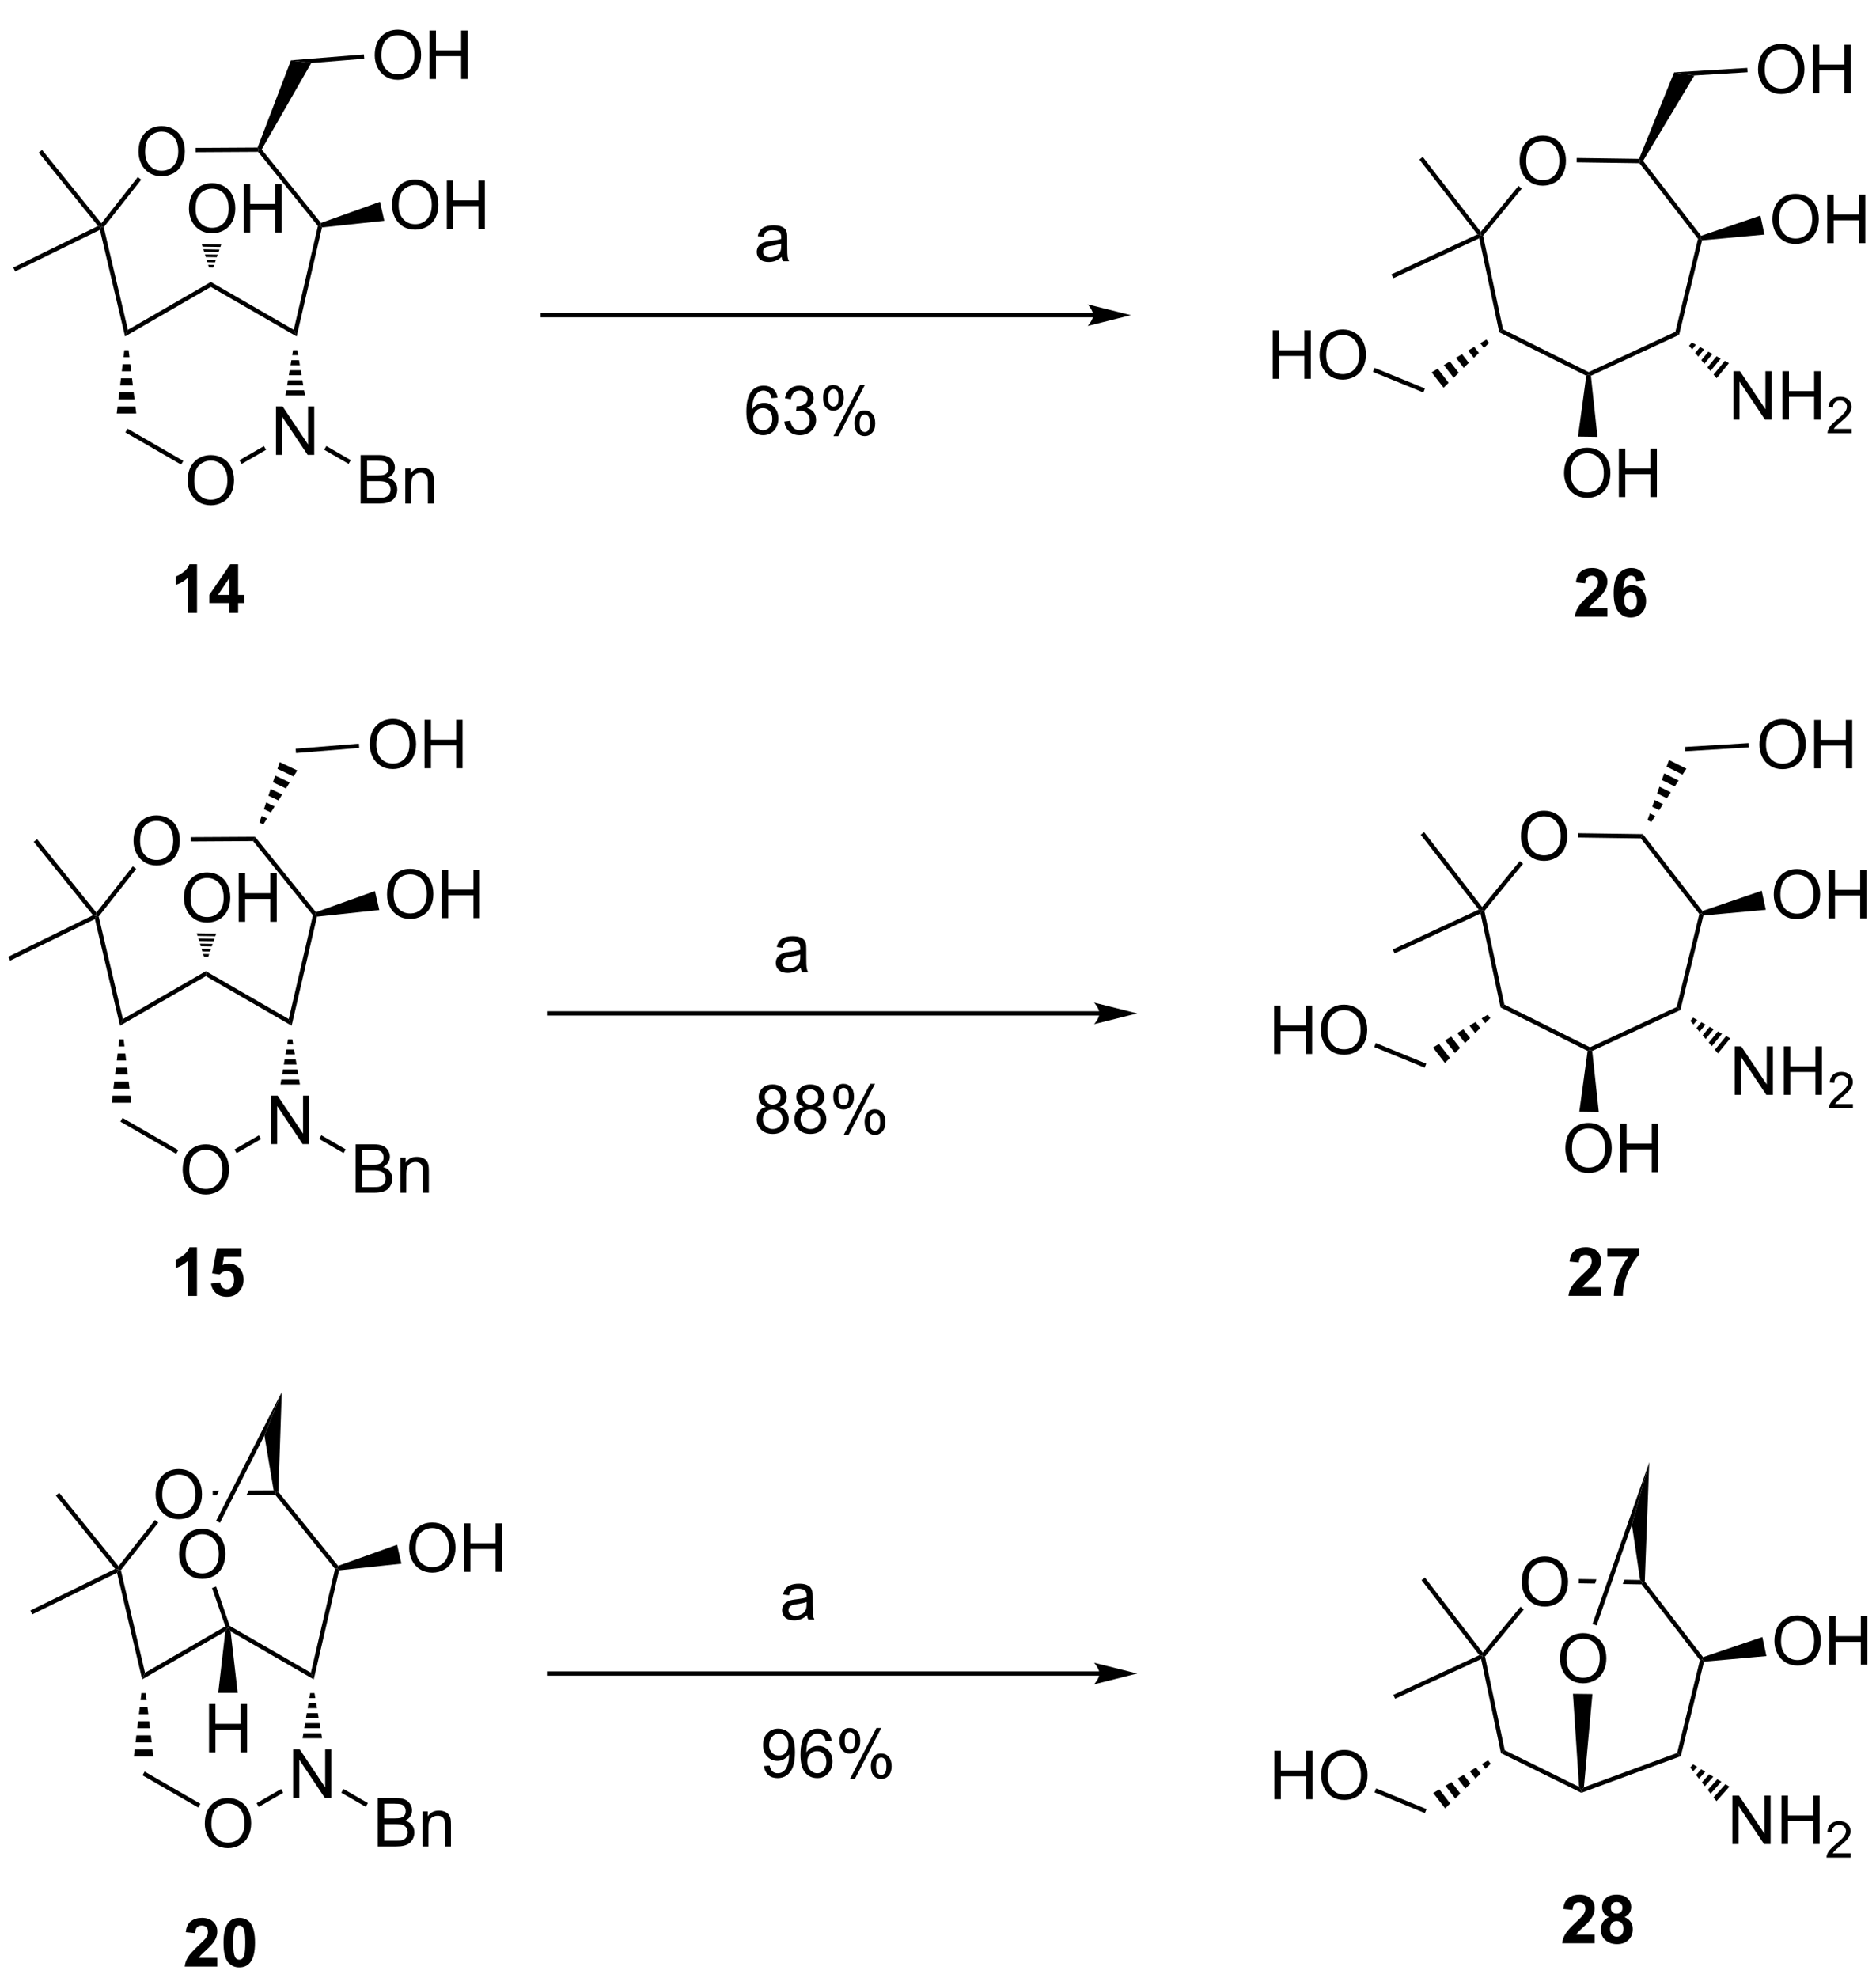 <?xml version="1.0" encoding="UTF-8"?>
<!DOCTYPE svg PUBLIC '-//W3C//DTD SVG 1.0//EN'
          'http://www.w3.org/TR/2001/REC-SVG-20010904/DTD/svg10.dtd'>
<svg stroke-dasharray="none" shape-rendering="auto" xmlns="http://www.w3.org/2000/svg" font-family="'Dialog'" text-rendering="auto" width="608" fill-opacity="1" color-interpolation="auto" color-rendering="auto" preserveAspectRatio="xMidYMid meet" font-size="12px" viewBox="0 0 608 641" fill="black" xmlns:xlink="http://www.w3.org/1999/xlink" stroke="black" image-rendering="auto" stroke-miterlimit="10" stroke-linecap="square" stroke-linejoin="miter" font-style="normal" stroke-width="1" height="641" stroke-dashoffset="0" font-weight="normal" stroke-opacity="1"
><!--Generated by the Batik Graphics2D SVG Generator--><defs id="genericDefs"
  /><g
  ><defs id="defs1"
    ><clipPath clipPathUnits="userSpaceOnUse" id="clipPath1"
      ><path d="M0.633 -1 L228.559 -1 L228.559 239.098 L0.633 239.098 L0.633 -1 Z"
      /></clipPath
      ><clipPath clipPathUnits="userSpaceOnUse" id="clipPath2"
      ><path d="M177.881 329.366 L177.881 561.816 L399.47 561.816 L399.47 329.366 Z"
      /></clipPath
    ></defs
    ><g transform="matrix(2.743,0,0,2.743,-487.916,-900.763)"
    ><path d="M199.459 466.634 Q199.459 465.207 200.224 464.402 Q200.99 463.595 202.201 463.595 Q202.993 463.595 203.628 463.975 Q204.266 464.352 204.599 465.029 Q204.935 465.707 204.935 466.566 Q204.935 467.438 204.584 468.126 Q204.232 468.813 203.586 469.168 Q202.943 469.522 202.196 469.522 Q201.388 469.522 200.75 469.131 Q200.115 468.738 199.787 468.063 Q199.459 467.386 199.459 466.634 ZM200.24 466.644 Q200.24 467.68 200.795 468.277 Q201.352 468.871 202.193 468.871 Q203.047 468.871 203.599 468.269 Q204.154 467.668 204.154 466.563 Q204.154 465.863 203.917 465.342 Q203.68 464.821 203.224 464.535 Q202.771 464.246 202.203 464.246 Q201.399 464.246 200.818 464.8 Q200.24 465.352 200.24 466.644 Z" stroke="none" clip-path="url(#clipPath2)"
    /></g
    ><g transform="matrix(2.743,0,0,2.743,-487.916,-900.763)"
    ><path d="M209.897 463.568 L209.897 457.842 L210.675 457.842 L213.683 462.337 L213.683 457.842 L214.41 457.842 L214.41 463.568 L213.631 463.568 L210.623 459.068 L210.623 463.568 L209.897 463.568 Z" stroke="none" clip-path="url(#clipPath2)"
    /></g
    ><g transform="matrix(2.743,0,0,2.743,-487.916,-900.763)"
    ><path d="M192.484 451.197 L192.583 452.029 L191.874 452.029 L191.974 451.197 ZM192.683 452.86 L192.783 453.692 L191.675 453.692 L191.775 452.86 ZM192.882 454.523 L192.982 455.355 L191.476 455.355 L191.576 454.523 ZM193.081 456.186 L193.181 457.018 L191.277 457.018 L191.377 456.186 ZM193.28 457.849 L193.38 458.681 L191.078 458.681 L191.178 457.849 Z" stroke="none" clip-path="url(#clipPath2)"
    /></g
    ><g transform="matrix(2.743,0,0,2.743,-487.916,-900.763)"
    ><path d="M192.101 460.914 L192.356 460.473 L198.942 464.275 L198.687 464.717 Z" stroke="none" clip-path="url(#clipPath2)"
    /></g
    ><g transform="matrix(2.743,0,0,2.743,-487.916,-900.763)"
    ><path d="M205.834 464.642 L205.579 464.2 L208.465 462.533 L208.72 462.975 Z" stroke="none" clip-path="url(#clipPath2)"
    /></g
    ><g transform="matrix(2.743,0,0,2.743,-487.916,-900.763)"
    ><path d="M211.012 456.53 L211.111 455.938 L213.214 455.938 L213.313 456.53 ZM211.211 455.345 L211.31 454.752 L213.015 454.752 L213.114 455.345 ZM211.41 454.16 L211.509 453.567 L212.816 453.567 L212.915 454.16 ZM211.609 452.975 L211.708 452.382 L212.617 452.382 L212.716 452.975 ZM211.808 451.79 L211.907 451.197 L212.418 451.197 L212.517 451.79 Z" stroke="none" clip-path="url(#clipPath2)"
    /></g
    ><g transform="matrix(2.743,0,0,2.743,-487.916,-900.763)"
    ><path d="M211.992 448.792 L212.333 449.578 L202.196 443.725 L202.196 443.136 Z" stroke="none" clip-path="url(#clipPath2)"
    /></g
    ><g transform="matrix(2.743,0,0,2.743,-487.916,-900.763)"
    ><path d="M202.196 443.136 L202.196 443.725 L192.059 449.577 L192.398 448.792 Z" stroke="none" clip-path="url(#clipPath2)"
    /></g
    ><g transform="matrix(2.743,0,0,2.743,-487.916,-900.763)"
    ><path d="M193.65 427.762 Q193.65 426.335 194.415 425.531 Q195.181 424.723 196.392 424.723 Q197.184 424.723 197.819 425.104 Q198.457 425.481 198.79 426.158 Q199.126 426.835 199.126 427.695 Q199.126 428.567 198.775 429.255 Q198.423 429.942 197.777 430.296 Q197.134 430.651 196.387 430.651 Q195.579 430.651 194.941 430.26 Q194.306 429.867 193.978 429.192 Q193.65 428.515 193.65 427.762 ZM194.431 427.773 Q194.431 428.809 194.986 429.406 Q195.543 429.999 196.384 429.999 Q197.238 429.999 197.79 429.398 Q198.345 428.796 198.345 427.692 Q198.345 426.992 198.108 426.471 Q197.871 425.95 197.415 425.663 Q196.962 425.374 196.394 425.374 Q195.59 425.374 195.009 425.929 Q194.431 426.481 194.431 427.773 Z" stroke="none" clip-path="url(#clipPath2)"
    /></g
    ><g transform="matrix(2.743,0,0,2.743,-487.916,-900.763)"
    ><path d="M215.21 436.164 L215.124 436.464 L214.847 436.527 L207.774 427.764 L208.017 427.253 Z" stroke="none" clip-path="url(#clipPath2)"
    /></g
    ><g transform="matrix(2.743,0,0,2.743,-487.916,-900.763)"
    ><path d="M208.017 427.253 L207.774 427.764 L200.397 427.808 L200.394 427.298 Z" stroke="none" clip-path="url(#clipPath2)"
    /></g
    ><g transform="matrix(2.743,0,0,2.743,-487.916,-900.763)"
    ><path d="M193.567 430.743 L193.968 431.059 L189.541 436.678 L189.264 436.617 L189.262 436.208 Z" stroke="none" clip-path="url(#clipPath2)"
    /></g
    ><g transform="matrix(2.743,0,0,2.743,-487.916,-900.763)"
    ><path d="M214.847 436.527 L215.124 436.464 L215.332 436.696 L212.333 449.578 L211.992 448.792 Z" stroke="none" clip-path="url(#clipPath2)"
    /></g
    ><g transform="matrix(2.743,0,0,2.743,-487.916,-900.763)"
    ><path d="M192.398 448.792 L192.059 449.577 L189.09 436.986 L189.264 436.617 L189.541 436.678 Z" stroke="none" clip-path="url(#clipPath2)"
    /></g
    ><g transform="matrix(2.743,0,0,2.743,-487.916,-900.763)"
    ><path d="M188.865 436.528 L189.264 436.617 L189.09 436.986 L179.078 441.892 L178.853 441.434 Z" stroke="none" clip-path="url(#clipPath2)"
    /></g
    ><g transform="matrix(2.743,0,0,2.743,-487.916,-900.763)"
    ><path d="M189.262 436.208 L189.264 436.617 L188.865 436.528 L181.859 427.856 L182.256 427.535 Z" stroke="none" clip-path="url(#clipPath2)"
    /></g
    ><g transform="matrix(2.743,0,0,2.743,-487.916,-900.763)"
    ><path d="M208.527 425.581 L208.793 424.787 L209.434 425.091 L208.988 425.799 ZM209.06 423.993 L209.326 423.199 L210.327 423.673 L209.881 424.382 ZM209.593 422.405 L209.859 421.611 L211.22 422.256 L210.773 422.965 ZM210.126 420.817 L210.392 420.023 L212.112 420.839 L211.666 421.548 ZM210.659 419.229 L210.925 418.435 L213.005 419.422 L212.558 420.13 Z" stroke="none" clip-path="url(#clipPath2)"
    /></g
    ><g transform="matrix(2.743,0,0,2.743,-487.916,-900.763)"
    ><path d="M221.561 416.368 Q221.561 414.941 222.327 414.136 Q223.093 413.329 224.304 413.329 Q225.095 413.329 225.731 413.709 Q226.369 414.087 226.702 414.764 Q227.038 415.441 227.038 416.3 Q227.038 417.173 226.686 417.86 Q226.335 418.548 225.689 418.902 Q225.046 419.256 224.298 419.256 Q223.491 419.256 222.853 418.866 Q222.218 418.472 221.889 417.798 Q221.561 417.121 221.561 416.368 ZM222.343 416.379 Q222.343 417.415 222.897 418.011 Q223.455 418.605 224.296 418.605 Q225.15 418.605 225.702 418.004 Q226.257 417.402 226.257 416.298 Q226.257 415.597 226.02 415.077 Q225.783 414.556 225.327 414.269 Q224.874 413.98 224.306 413.98 Q223.501 413.98 222.921 414.535 Q222.343 415.087 222.343 416.379 ZM228.037 419.157 L228.037 413.431 L228.794 413.431 L228.794 415.782 L231.771 415.782 L231.771 413.431 L232.529 413.431 L232.529 419.157 L231.771 419.157 L231.771 416.457 L228.794 416.457 L228.794 419.157 L228.037 419.157 Z" stroke="none" clip-path="url(#clipPath2)"
    /></g
    ><g transform="matrix(2.743,0,0,2.743,-487.916,-900.763)"
    ><path d="M212.848 417.365 L212.807 416.856 L220.28 416.252 L220.321 416.76 Z" stroke="none" clip-path="url(#clipPath2)"
    /></g
    ><g transform="matrix(2.743,0,0,2.743,-487.916,-900.763)"
    ><path d="M223.605 434.08 Q223.605 432.653 224.37 431.848 Q225.136 431.041 226.347 431.041 Q227.139 431.041 227.774 431.421 Q228.412 431.799 228.745 432.476 Q229.081 433.153 229.081 434.012 Q229.081 434.885 228.73 435.572 Q228.378 436.26 227.732 436.614 Q227.089 436.968 226.342 436.968 Q225.535 436.968 224.897 436.577 Q224.261 436.184 223.933 435.51 Q223.605 434.832 223.605 434.08 ZM224.386 434.09 Q224.386 435.127 224.941 435.723 Q225.498 436.317 226.339 436.317 Q227.193 436.317 227.745 435.715 Q228.3 435.114 228.3 434.01 Q228.3 433.309 228.063 432.788 Q227.826 432.267 227.37 431.981 Q226.917 431.692 226.35 431.692 Q225.545 431.692 224.964 432.247 Q224.386 432.799 224.386 434.09 ZM230.08 436.869 L230.08 431.142 L230.838 431.142 L230.838 433.494 L233.815 433.494 L233.815 431.142 L234.572 431.142 L234.572 436.869 L233.815 436.869 L233.815 434.168 L230.838 434.168 L230.838 436.869 L230.08 436.869 Z" stroke="none" clip-path="url(#clipPath2)"
    /></g
    ><g transform="matrix(2.743,0,0,2.743,-487.916,-900.763)"
    ><path d="M215.332 436.696 L215.124 436.464 L215.21 436.164 L222.177 433.667 L222.691 435.911 Z" stroke="none" clip-path="url(#clipPath2)"
    /></g
    ><g transform="matrix(2.743,0,0,2.743,-487.916,-900.763)"
    ><path d="M199.609 434.507 Q199.609 433.079 200.374 432.275 Q201.14 431.468 202.351 431.468 Q203.143 431.468 203.778 431.848 Q204.416 432.225 204.749 432.902 Q205.085 433.579 205.085 434.439 Q205.085 435.311 204.734 435.999 Q204.382 436.686 203.736 437.041 Q203.093 437.395 202.346 437.395 Q201.538 437.395 200.9 437.004 Q200.265 436.611 199.937 435.936 Q199.609 435.259 199.609 434.507 ZM200.39 434.517 Q200.39 435.553 200.945 436.15 Q201.502 436.744 202.343 436.744 Q203.197 436.744 203.749 436.142 Q204.304 435.541 204.304 434.436 Q204.304 433.736 204.067 433.215 Q203.83 432.694 203.374 432.408 Q202.921 432.119 202.353 432.119 Q201.549 432.119 200.968 432.673 Q200.39 433.225 200.39 434.517 ZM206.084 437.296 L206.084 431.569 L206.842 431.569 L206.842 433.921 L209.818 433.921 L209.818 431.569 L210.576 431.569 L210.576 437.296 L209.818 437.296 L209.818 434.595 L206.842 434.595 L206.842 437.296 L206.084 437.296 Z" stroke="none" clip-path="url(#clipPath2)"
    /></g
    ><g transform="matrix(2.743,0,0,2.743,-487.916,-900.763)"
    ><path d="M201.974 441.414 L201.879 441.108 L202.588 441.12 L202.484 441.422 ZM201.785 440.803 L201.69 440.497 L202.797 440.515 L202.693 440.817 ZM201.596 440.191 L201.501 439.886 L203.006 439.911 L202.902 440.213 ZM201.407 439.58 L201.312 439.274 L203.215 439.306 L203.111 439.608 ZM201.218 438.969 L201.123 438.663 L203.424 438.701 L203.32 439.003 Z" stroke="none" clip-path="url(#clipPath2)"
    /></g
    ><g transform="matrix(2.743,0,0,2.743,-487.916,-900.763)"
    ><path d="M357.578 427.216 Q357.578 425.789 358.343 424.985 Q359.109 424.177 360.32 424.177 Q361.112 424.177 361.747 424.558 Q362.385 424.935 362.718 425.612 Q363.054 426.289 363.054 427.149 Q363.054 428.021 362.703 428.709 Q362.351 429.396 361.705 429.75 Q361.062 430.104 360.315 430.104 Q359.507 430.104 358.869 429.714 Q358.234 429.321 357.906 428.646 Q357.578 427.969 357.578 427.216 ZM358.359 427.227 Q358.359 428.263 358.914 428.86 Q359.471 429.453 360.312 429.453 Q361.166 429.453 361.718 428.852 Q362.273 428.25 362.273 427.146 Q362.273 426.446 362.036 425.925 Q361.799 425.404 361.343 425.118 Q360.89 424.828 360.322 424.828 Q359.518 424.828 358.937 425.383 Q358.359 425.935 358.359 427.227 Z" stroke="none" clip-path="url(#clipPath2)"
    /></g
    ><g transform="matrix(2.743,0,0,2.743,-487.916,-900.763)"
    ><path d="M352.805 436.323 L352.987 435.957 L353.262 436.024 L355.622 447.078 L355.174 447.425 Z" stroke="none" clip-path="url(#clipPath2)"
    /></g
    ><g transform="matrix(2.743,0,0,2.743,-487.916,-900.763)"
    ><path d="M355.174 447.425 L355.622 447.078 L365.735 452.125 L365.731 452.409 L365.456 452.556 Z" stroke="none" clip-path="url(#clipPath2)"
    /></g
    ><g transform="matrix(2.743,0,0,2.743,-487.916,-900.763)"
    ><path d="M366.003 452.564 L365.731 452.409 L365.735 452.125 L375.987 447.366 L376.425 447.725 Z" stroke="none" clip-path="url(#clipPath2)"
    /></g
    ><g transform="matrix(2.743,0,0,2.743,-487.916,-900.763)"
    ><path d="M376.425 447.725 L375.987 447.366 L378.658 436.382 L378.935 436.323 L379.14 436.559 Z" stroke="none" clip-path="url(#clipPath2)"
    /></g
    ><g transform="matrix(2.743,0,0,2.743,-487.916,-900.763)"
    ><path d="M379.026 436.025 L378.935 436.323 L378.658 436.382 L371.736 427.447 L371.989 426.94 Z" stroke="none" clip-path="url(#clipPath2)"
    /></g
    ><g transform="matrix(2.743,0,0,2.743,-487.916,-900.763)"
    ><path d="M371.989 426.94 L371.736 427.447 L364.32 427.342 L364.327 426.832 Z" stroke="none" clip-path="url(#clipPath2)"
    /></g
    ><g transform="matrix(2.743,0,0,2.743,-487.916,-900.763)"
    ><path d="M357.441 430.129 L357.835 430.453 L353.262 436.024 L352.987 435.957 L352.993 435.548 Z" stroke="none" clip-path="url(#clipPath2)"
    /></g
    ><g transform="matrix(2.743,0,0,2.743,-487.916,-900.763)"
    ><path d="M352.59 435.86 L352.987 435.957 L352.805 436.323 L342.656 441.035 L342.442 440.572 Z" stroke="none" clip-path="url(#clipPath2)"
    /></g
    ><g transform="matrix(2.743,0,0,2.743,-487.916,-900.763)"
    ><path d="M352.993 435.548 L352.987 435.957 L352.59 435.86 L345.738 427.015 L346.141 426.703 Z" stroke="none" clip-path="url(#clipPath2)"
    /></g
    ><g transform="matrix(2.743,0,0,2.743,-487.916,-900.763)"
    ><path d="M382.836 457.747 L382.836 452.02 L383.615 452.02 L386.623 456.515 L386.623 452.02 L387.349 452.02 L387.349 457.747 L386.57 457.747 L383.563 453.247 L383.563 457.747 L382.836 457.747 ZM388.645 457.747 L388.645 452.02 L389.402 452.02 L389.402 454.372 L392.379 454.372 L392.379 452.02 L393.137 452.02 L393.137 457.747 L392.379 457.747 L392.379 455.046 L389.402 455.046 L389.402 457.747 L388.645 457.747 Z" stroke="none" clip-path="url(#clipPath2)"
    /></g
    ><g transform="matrix(2.743,0,0,2.743,-487.916,-900.763)"
    ><path d="M396.803 458.839 L396.803 459.347 L393.963 459.347 Q393.957 459.156 394.026 458.98 Q394.133 458.691 394.371 458.409 Q394.611 458.128 395.063 457.759 Q395.762 457.185 396.008 456.849 Q396.254 456.513 396.254 456.214 Q396.254 455.902 396.029 455.687 Q395.807 455.47 395.445 455.47 Q395.065 455.47 394.836 455.699 Q394.608 455.927 394.606 456.331 L394.063 456.277 Q394.119 455.669 394.483 455.353 Q394.846 455.034 395.457 455.034 Q396.076 455.034 396.436 455.378 Q396.797 455.72 396.797 456.226 Q396.797 456.484 396.692 456.734 Q396.586 456.982 396.34 457.257 Q396.096 457.533 395.527 458.013 Q395.053 458.411 394.918 458.554 Q394.783 458.697 394.695 458.839 L396.803 458.839 Z" stroke="none" clip-path="url(#clipPath2)"
    /></g
    ><g transform="matrix(2.743,0,0,2.743,-487.916,-900.763)"
    ><path d="M377.924 448.625 L378.412 448.897 L377.962 449.445 L377.6 449.019 ZM378.899 449.168 L379.387 449.44 L378.685 450.296 L378.323 449.87 ZM379.875 449.712 L380.363 449.984 L379.408 451.147 L379.046 450.722 ZM380.851 450.255 L381.339 450.527 L380.131 451.998 L379.77 451.573 ZM381.827 450.799 L382.315 451.071 L380.854 452.85 L380.493 452.424 Z" stroke="none" clip-path="url(#clipPath2)"
    /></g
    ><g transform="matrix(2.743,0,0,2.743,-487.916,-900.763)"
    ><path d="M353.963 448.686 L353.367 449.274 L352.933 448.713 L353.651 448.282 ZM352.77 449.861 L352.174 450.449 L351.496 449.574 L352.214 449.143 ZM351.578 451.037 L350.981 451.625 L350.059 450.435 L350.778 450.004 ZM350.385 452.213 L349.788 452.801 L348.623 451.296 L349.341 450.865 ZM349.192 453.389 L348.596 453.976 L347.186 452.157 L347.904 451.726 Z" stroke="none" clip-path="url(#clipPath2)"
    /></g
    ><g transform="matrix(2.743,0,0,2.743,-487.916,-900.763)"
    ><path d="M372.533 425.279 L372.815 424.49 L373.45 424.807 L372.989 425.507 ZM373.097 423.702 L373.38 422.913 L374.37 423.408 L373.91 424.108 ZM373.662 422.125 L373.944 421.337 L375.291 422.009 L374.831 422.708 ZM374.226 420.548 L374.509 419.76 L376.212 420.61 L375.752 421.309 ZM374.791 418.971 L375.073 418.183 L377.133 419.211 L376.672 419.91 Z" stroke="none" clip-path="url(#clipPath2)"
    /></g
    ><g transform="matrix(2.743,0,0,2.743,-487.916,-900.763)"
    ><path d="M387.453 434.107 Q387.453 432.68 388.218 431.875 Q388.984 431.068 390.195 431.068 Q390.987 431.068 391.622 431.448 Q392.26 431.826 392.593 432.503 Q392.929 433.18 392.929 434.039 Q392.929 434.912 392.578 435.599 Q392.226 436.287 391.58 436.641 Q390.937 436.995 390.19 436.995 Q389.382 436.995 388.745 436.604 Q388.109 436.211 387.781 435.537 Q387.453 434.86 387.453 434.107 ZM388.234 434.117 Q388.234 435.154 388.789 435.75 Q389.346 436.344 390.187 436.344 Q391.041 436.344 391.593 435.742 Q392.148 435.141 392.148 434.037 Q392.148 433.336 391.911 432.815 Q391.674 432.295 391.218 432.008 Q390.765 431.719 390.198 431.719 Q389.393 431.719 388.812 432.274 Q388.234 432.826 388.234 434.117 ZM393.928 436.896 L393.928 431.17 L394.686 431.17 L394.686 433.521 L397.662 433.521 L397.662 431.17 L398.42 431.17 L398.42 436.896 L397.662 436.896 L397.662 434.196 L394.686 434.196 L394.686 436.896 L393.928 436.896 Z" stroke="none" clip-path="url(#clipPath2)"
    /></g
    ><g transform="matrix(2.743,0,0,2.743,-487.916,-900.763)"
    ><path d="M379.14 436.559 L378.935 436.323 L379.026 436.025 L386.028 433.633 L386.509 435.884 Z" stroke="none" clip-path="url(#clipPath2)"
    /></g
    ><g transform="matrix(2.743,0,0,2.743,-487.916,-900.763)"
    ><path d="M362.832 464.102 Q362.832 462.675 363.598 461.87 Q364.363 461.063 365.574 461.063 Q366.366 461.063 367.001 461.443 Q367.639 461.821 367.973 462.498 Q368.308 463.175 368.308 464.034 Q368.308 464.907 367.957 465.594 Q367.605 466.282 366.959 466.636 Q366.316 466.99 365.569 466.99 Q364.762 466.99 364.124 466.599 Q363.488 466.206 363.16 465.532 Q362.832 464.855 362.832 464.102 ZM363.613 464.113 Q363.613 465.149 364.168 465.745 Q364.725 466.339 365.566 466.339 Q366.421 466.339 366.973 465.738 Q367.527 465.136 367.527 464.032 Q367.527 463.331 367.29 462.81 Q367.053 462.29 366.598 462.003 Q366.144 461.714 365.577 461.714 Q364.772 461.714 364.191 462.269 Q363.613 462.821 363.613 464.113 ZM369.307 466.891 L369.307 461.165 L370.065 461.165 L370.065 463.516 L373.042 463.516 L373.042 461.165 L373.799 461.165 L373.799 466.891 L373.042 466.891 L373.042 464.191 L370.065 464.191 L370.065 466.891 L369.307 466.891 Z" stroke="none" clip-path="url(#clipPath2)"
    /></g
    ><g transform="matrix(2.743,0,0,2.743,-487.916,-900.763)"
    ><path d="M365.456 452.556 L365.731 452.409 L366.003 452.564 L366.778 459.776 L364.477 459.743 Z" stroke="none" clip-path="url(#clipPath2)"
    /></g
    ><g transform="matrix(2.743,0,0,2.743,-487.916,-900.763)"
    ><path d="M385.752 416.384 Q385.752 414.957 386.518 414.152 Q387.283 413.345 388.494 413.345 Q389.286 413.345 389.921 413.725 Q390.559 414.103 390.893 414.78 Q391.229 415.457 391.229 416.316 Q391.229 417.189 390.877 417.876 Q390.526 418.564 389.88 418.918 Q389.236 419.272 388.489 419.272 Q387.682 419.272 387.044 418.881 Q386.408 418.488 386.08 417.814 Q385.752 417.137 385.752 416.384 ZM386.533 416.394 Q386.533 417.431 387.088 418.027 Q387.645 418.621 388.486 418.621 Q389.341 418.621 389.893 418.019 Q390.447 417.418 390.447 416.314 Q390.447 415.613 390.21 415.092 Q389.973 414.572 389.518 414.285 Q389.065 413.996 388.497 413.996 Q387.692 413.996 387.111 414.551 Q386.533 415.103 386.533 416.394 ZM392.227 419.173 L392.227 413.447 L392.985 413.447 L392.985 415.798 L395.962 415.798 L395.962 413.447 L396.719 413.447 L396.719 419.173 L395.962 419.173 L395.962 416.473 L392.985 416.473 L392.985 419.173 L392.227 419.173 Z" stroke="none" clip-path="url(#clipPath2)"
    /></g
    ><g transform="matrix(2.743,0,0,2.743,-487.916,-900.763)"
    ><path d="M377.017 417.151 L376.986 416.641 L384.48 416.186 L384.511 416.695 Z" stroke="none" clip-path="url(#clipPath2)"
    /></g
    ><g transform="matrix(2.743,0,0,2.743,-487.916,-900.763)"
    ><path d="M328.417 452.919 L328.417 447.192 L329.175 447.192 L329.175 449.544 L332.151 449.544 L332.151 447.192 L332.909 447.192 L332.909 452.919 L332.151 452.919 L332.151 450.218 L329.175 450.218 L329.175 452.919 L328.417 452.919 ZM333.942 450.13 Q333.942 448.703 334.707 447.898 Q335.473 447.091 336.684 447.091 Q337.475 447.091 338.111 447.471 Q338.749 447.849 339.082 448.526 Q339.418 449.203 339.418 450.062 Q339.418 450.934 339.067 451.622 Q338.715 452.309 338.069 452.664 Q337.426 453.018 336.678 453.018 Q335.871 453.018 335.233 452.627 Q334.598 452.234 334.27 451.559 Q333.942 450.882 333.942 450.13 ZM334.723 450.14 Q334.723 451.177 335.277 451.773 Q335.835 452.367 336.676 452.367 Q337.53 452.367 338.082 451.765 Q338.637 451.164 338.637 450.059 Q338.637 449.359 338.4 448.838 Q338.163 448.317 337.707 448.031 Q337.254 447.742 336.686 447.742 Q335.882 447.742 335.301 448.296 Q334.723 448.849 334.723 450.14 Z" stroke="none" clip-path="url(#clipPath2)"
    /></g
    ><g transform="matrix(2.743,0,0,2.743,-487.916,-900.763)"
    ><path d="M346.396 454.063 L346.203 454.535 L340.247 452.1 L340.44 451.628 Z" stroke="none" clip-path="url(#clipPath2)"
    /></g
    ><g transform="matrix(2.743,0,0,2.743,-487.916,-900.763)"
    ><path d="M200.051 385.197 Q200.051 383.769 200.816 382.965 Q201.582 382.158 202.793 382.158 Q203.584 382.158 204.22 382.538 Q204.858 382.915 205.191 383.592 Q205.527 384.269 205.527 385.129 Q205.527 386.001 205.176 386.689 Q204.824 387.376 204.178 387.73 Q203.535 388.085 202.788 388.085 Q201.98 388.085 201.342 387.694 Q200.707 387.301 200.379 386.626 Q200.051 385.949 200.051 385.197 ZM200.832 385.207 Q200.832 386.243 201.387 386.84 Q201.944 387.433 202.785 387.433 Q203.639 387.433 204.191 386.832 Q204.746 386.23 204.746 385.126 Q204.746 384.426 204.509 383.905 Q204.272 383.384 203.816 383.098 Q203.363 382.808 202.795 382.808 Q201.991 382.808 201.41 383.363 Q200.832 383.915 200.832 385.207 Z" stroke="none" clip-path="url(#clipPath2)"
    /></g
    ><g transform="matrix(2.743,0,0,2.743,-487.916,-900.763)"
    ><path d="M210.489 382.131 L210.489 376.405 L211.267 376.405 L214.275 380.899 L214.275 376.405 L215.002 376.405 L215.002 382.131 L214.223 382.131 L211.215 377.631 L211.215 382.131 L210.489 382.131 Z" stroke="none" clip-path="url(#clipPath2)"
    /></g
    ><g transform="matrix(2.743,0,0,2.743,-487.916,-900.763)"
    ><path d="M193.076 369.76 L193.175 370.592 L192.466 370.592 L192.566 369.76 ZM193.275 371.423 L193.375 372.255 L192.267 372.255 L192.367 371.423 ZM193.474 373.086 L193.574 373.918 L192.068 373.918 L192.168 373.086 ZM193.673 374.749 L193.773 375.581 L191.869 375.581 L191.969 374.749 ZM193.872 376.412 L193.972 377.244 L191.67 377.244 L191.769 376.412 Z" stroke="none" clip-path="url(#clipPath2)"
    /></g
    ><g transform="matrix(2.743,0,0,2.743,-487.916,-900.763)"
    ><path d="M192.693 379.477 L192.948 379.035 L199.534 382.838 L199.279 383.28 Z" stroke="none" clip-path="url(#clipPath2)"
    /></g
    ><g transform="matrix(2.743,0,0,2.743,-487.916,-900.763)"
    ><path d="M206.426 383.205 L206.171 382.763 L209.057 381.096 L209.312 381.538 Z" stroke="none" clip-path="url(#clipPath2)"
    /></g
    ><g transform="matrix(2.743,0,0,2.743,-487.916,-900.763)"
    ><path d="M211.604 375.093 L211.703 374.5 L213.806 374.5 L213.905 375.093 ZM211.803 373.908 L211.902 373.315 L213.607 373.315 L213.706 373.908 ZM212.002 372.723 L212.101 372.13 L213.408 372.13 L213.507 372.723 ZM212.201 371.538 L212.3 370.945 L213.209 370.945 L213.308 371.538 ZM212.4 370.353 L212.499 369.76 L213.01 369.76 L213.109 370.353 Z" stroke="none" clip-path="url(#clipPath2)"
    /></g
    ><g transform="matrix(2.743,0,0,2.743,-487.916,-900.763)"
    ><path d="M212.584 367.355 L212.925 368.141 L202.788 362.288 L202.788 361.699 Z" stroke="none" clip-path="url(#clipPath2)"
    /></g
    ><g transform="matrix(2.743,0,0,2.743,-487.916,-900.763)"
    ><path d="M202.788 361.699 L202.788 362.288 L192.651 368.14 L192.99 367.355 Z" stroke="none" clip-path="url(#clipPath2)"
    /></g
    ><g transform="matrix(2.743,0,0,2.743,-487.916,-900.763)"
    ><path d="M194.242 346.325 Q194.242 344.898 195.007 344.093 Q195.773 343.286 196.984 343.286 Q197.775 343.286 198.411 343.666 Q199.049 344.044 199.382 344.721 Q199.718 345.398 199.718 346.257 Q199.718 347.13 199.367 347.817 Q199.015 348.505 198.369 348.859 Q197.726 349.213 196.979 349.213 Q196.171 349.213 195.533 348.823 Q194.898 348.429 194.57 347.755 Q194.242 347.078 194.242 346.325 ZM195.023 346.336 Q195.023 347.372 195.578 347.968 Q196.135 348.562 196.976 348.562 Q197.83 348.562 198.382 347.961 Q198.937 347.359 198.937 346.255 Q198.937 345.554 198.7 345.034 Q198.463 344.513 198.007 344.226 Q197.554 343.937 196.986 343.937 Q196.182 343.937 195.601 344.492 Q195.023 345.044 195.023 346.336 Z" stroke="none" clip-path="url(#clipPath2)"
    /></g
    ><g transform="matrix(2.743,0,0,2.743,-487.916,-900.763)"
    ><path d="M215.802 354.727 L215.716 355.027 L215.439 355.09 L208.366 346.327 L208.487 346.071 L208.795 346.046 Z" stroke="none" clip-path="url(#clipPath2)"
    /></g
    ><g transform="matrix(2.743,0,0,2.743,-487.916,-900.763)"
    ><path d="M208.312 345.817 L208.487 346.071 L208.366 346.327 L200.989 346.371 L200.986 345.861 Z" stroke="none" clip-path="url(#clipPath2)"
    /></g
    ><g transform="matrix(2.743,0,0,2.743,-487.916,-900.763)"
    ><path d="M194.159 349.306 L194.56 349.622 L190.133 355.241 L189.856 355.179 L189.854 354.77 Z" stroke="none" clip-path="url(#clipPath2)"
    /></g
    ><g transform="matrix(2.743,0,0,2.743,-487.916,-900.763)"
    ><path d="M215.439 355.09 L215.716 355.027 L215.923 355.259 L212.925 368.141 L212.584 367.355 Z" stroke="none" clip-path="url(#clipPath2)"
    /></g
    ><g transform="matrix(2.743,0,0,2.743,-487.916,-900.763)"
    ><path d="M192.99 367.355 L192.651 368.14 L189.681 355.549 L189.856 355.179 L190.133 355.241 Z" stroke="none" clip-path="url(#clipPath2)"
    /></g
    ><g transform="matrix(2.743,0,0,2.743,-487.916,-900.763)"
    ><path d="M189.457 355.091 L189.856 355.179 L189.681 355.549 L179.67 360.455 L179.445 359.997 Z" stroke="none" clip-path="url(#clipPath2)"
    /></g
    ><g transform="matrix(2.743,0,0,2.743,-487.916,-900.763)"
    ><path d="M189.854 354.77 L189.856 355.179 L189.457 355.091 L182.451 346.419 L182.847 346.098 Z" stroke="none" clip-path="url(#clipPath2)"
    /></g
    ><g transform="matrix(2.743,0,0,2.743,-487.916,-900.763)"
    ><path d="M208.795 346.046 L208.487 346.071 L208.312 345.817 L212.252 335.512 L214.652 335.829 Z" stroke="none" clip-path="url(#clipPath2)"
    /></g
    ><g transform="matrix(2.743,0,0,2.743,-487.916,-900.763)"
    ><path d="M222.153 334.931 Q222.153 333.504 222.919 332.699 Q223.685 331.892 224.895 331.892 Q225.687 331.892 226.323 332.272 Q226.961 332.65 227.294 333.327 Q227.63 334.004 227.63 334.863 Q227.63 335.736 227.278 336.423 Q226.927 337.111 226.281 337.465 Q225.638 337.819 224.89 337.819 Q224.083 337.819 223.445 337.429 Q222.81 337.035 222.481 336.361 Q222.153 335.684 222.153 334.931 ZM222.935 334.942 Q222.935 335.978 223.489 336.574 Q224.047 337.168 224.888 337.168 Q225.742 337.168 226.294 336.567 Q226.849 335.965 226.849 334.861 Q226.849 334.16 226.612 333.639 Q226.375 333.119 225.919 332.832 Q225.466 332.543 224.898 332.543 Q224.093 332.543 223.513 333.098 Q222.935 333.65 222.935 334.942 ZM228.629 337.72 L228.629 331.994 L229.386 331.994 L229.386 334.345 L232.363 334.345 L232.363 331.994 L233.121 331.994 L233.121 337.72 L232.363 337.72 L232.363 335.02 L229.386 335.02 L229.386 337.72 L228.629 337.72 Z" stroke="none" clip-path="url(#clipPath2)"
    /></g
    ><g transform="matrix(2.743,0,0,2.743,-487.916,-900.763)"
    ><path d="M214.652 335.829 L212.252 335.512 L220.872 334.814 L220.913 335.323 Z" stroke="none" clip-path="url(#clipPath2)"
    /></g
    ><g transform="matrix(2.743,0,0,2.743,-487.916,-900.763)"
    ><path d="M224.197 352.643 Q224.197 351.216 224.962 350.411 Q225.728 349.604 226.939 349.604 Q227.731 349.604 228.366 349.984 Q229.004 350.361 229.337 351.038 Q229.673 351.716 229.673 352.575 Q229.673 353.447 229.322 354.135 Q228.97 354.822 228.324 355.176 Q227.681 355.531 226.934 355.531 Q226.126 355.531 225.488 355.14 Q224.853 354.747 224.525 354.072 Q224.197 353.395 224.197 352.643 ZM224.978 352.653 Q224.978 353.69 225.533 354.286 Q226.09 354.88 226.931 354.88 Q227.785 354.88 228.337 354.278 Q228.892 353.676 228.892 352.572 Q228.892 351.872 228.655 351.351 Q228.418 350.83 227.962 350.544 Q227.509 350.255 226.941 350.255 Q226.137 350.255 225.556 350.809 Q224.978 351.361 224.978 352.653 ZM230.672 355.432 L230.672 349.705 L231.43 349.705 L231.43 352.057 L234.406 352.057 L234.406 349.705 L235.164 349.705 L235.164 355.432 L234.406 355.432 L234.406 352.731 L231.43 352.731 L231.43 355.432 L230.672 355.432 Z" stroke="none" clip-path="url(#clipPath2)"
    /></g
    ><g transform="matrix(2.743,0,0,2.743,-487.916,-900.763)"
    ><path d="M215.923 355.259 L215.716 355.027 L215.802 354.727 L222.769 352.23 L223.283 354.474 Z" stroke="none" clip-path="url(#clipPath2)"
    /></g
    ><g transform="matrix(2.743,0,0,2.743,-487.916,-900.763)"
    ><path d="M200.201 353.069 Q200.201 351.642 200.966 350.838 Q201.732 350.03 202.943 350.03 Q203.734 350.03 204.37 350.411 Q205.008 350.788 205.341 351.465 Q205.677 352.142 205.677 353.002 Q205.677 353.874 205.326 354.562 Q204.974 355.249 204.328 355.603 Q203.685 355.957 202.938 355.957 Q202.13 355.957 201.492 355.567 Q200.857 355.174 200.529 354.499 Q200.201 353.822 200.201 353.069 ZM200.982 353.08 Q200.982 354.116 201.536 354.713 Q202.094 355.306 202.935 355.306 Q203.789 355.306 204.341 354.705 Q204.896 354.103 204.896 352.999 Q204.896 352.299 204.659 351.778 Q204.422 351.257 203.966 350.971 Q203.513 350.681 202.945 350.681 Q202.141 350.681 201.56 351.236 Q200.982 351.788 200.982 353.08 ZM206.676 355.858 L206.676 350.132 L207.434 350.132 L207.434 352.483 L210.41 352.483 L210.41 350.132 L211.168 350.132 L211.168 355.858 L210.41 355.858 L210.41 353.158 L207.434 353.158 L207.434 355.858 L206.676 355.858 Z" stroke="none" clip-path="url(#clipPath2)"
    /></g
    ><g transform="matrix(2.743,0,0,2.743,-487.916,-900.763)"
    ><path d="M202.566 359.977 L202.471 359.671 L203.18 359.683 L203.076 359.985 ZM202.377 359.365 L202.282 359.06 L203.389 359.078 L203.285 359.38 ZM202.188 358.754 L202.093 358.449 L203.598 358.473 L203.494 358.776 ZM201.999 358.143 L201.904 357.837 L203.807 357.869 L203.703 358.171 ZM201.81 357.532 L201.715 357.226 L204.017 357.264 L203.912 357.566 Z" stroke="none" clip-path="url(#clipPath2)"
    /></g
    ><g transform="matrix(2.743,0,0,2.743,-487.916,-900.763)"
    ><path d="M357.422 347.441 Q357.422 346.014 358.187 345.209 Q358.953 344.402 360.164 344.402 Q360.956 344.402 361.591 344.782 Q362.229 345.16 362.562 345.837 Q362.898 346.514 362.898 347.373 Q362.898 348.246 362.547 348.933 Q362.195 349.621 361.549 349.975 Q360.906 350.329 360.159 350.329 Q359.351 350.329 358.713 349.938 Q358.078 349.545 357.75 348.871 Q357.422 348.194 357.422 347.441 ZM358.203 347.451 Q358.203 348.488 358.758 349.084 Q359.315 349.678 360.156 349.678 Q361.01 349.678 361.562 349.076 Q362.117 348.475 362.117 347.371 Q362.117 346.67 361.88 346.149 Q361.643 345.628 361.187 345.342 Q360.734 345.053 360.166 345.053 Q359.362 345.053 358.781 345.608 Q358.203 346.16 358.203 347.451 Z" stroke="none" clip-path="url(#clipPath2)"
    /></g
    ><g transform="matrix(2.743,0,0,2.743,-487.916,-900.763)"
    ><path d="M352.649 356.548 L352.832 356.182 L353.107 356.249 L355.466 367.303 L355.018 367.649 Z" stroke="none" clip-path="url(#clipPath2)"
    /></g
    ><g transform="matrix(2.743,0,0,2.743,-487.916,-900.763)"
    ><path d="M355.018 367.649 L355.466 367.303 L365.579 372.35 L365.575 372.633 L365.3 372.781 Z" stroke="none" clip-path="url(#clipPath2)"
    /></g
    ><g transform="matrix(2.743,0,0,2.743,-487.916,-900.763)"
    ><path d="M365.847 372.788 L365.575 372.633 L365.579 372.35 L375.831 367.59 L376.269 367.95 Z" stroke="none" clip-path="url(#clipPath2)"
    /></g
    ><g transform="matrix(2.743,0,0,2.743,-487.916,-900.763)"
    ><path d="M376.269 367.95 L375.831 367.59 L378.502 356.607 L378.779 356.548 L378.984 356.784 Z" stroke="none" clip-path="url(#clipPath2)"
    /></g
    ><g transform="matrix(2.743,0,0,2.743,-487.916,-900.763)"
    ><path d="M378.87 356.249 L378.779 356.548 L378.502 356.607 L371.58 347.671 L371.706 347.418 L372.014 347.399 Z" stroke="none" clip-path="url(#clipPath2)"
    /></g
    ><g transform="matrix(2.743,0,0,2.743,-487.916,-900.763)"
    ><path d="M371.536 347.161 L371.706 347.418 L371.58 347.671 L364.164 347.567 L364.171 347.057 Z" stroke="none" clip-path="url(#clipPath2)"
    /></g
    ><g transform="matrix(2.743,0,0,2.743,-487.916,-900.763)"
    ><path d="M357.285 350.354 L357.679 350.678 L353.107 356.249 L352.832 356.182 L352.837 355.773 Z" stroke="none" clip-path="url(#clipPath2)"
    /></g
    ><g transform="matrix(2.743,0,0,2.743,-487.916,-900.763)"
    ><path d="M352.434 356.085 L352.832 356.182 L352.649 356.548 L342.5 361.26 L342.286 360.797 Z" stroke="none" clip-path="url(#clipPath2)"
    /></g
    ><g transform="matrix(2.743,0,0,2.743,-487.916,-900.763)"
    ><path d="M352.837 355.773 L352.832 356.182 L352.434 356.085 L345.582 347.24 L345.985 346.927 Z" stroke="none" clip-path="url(#clipPath2)"
    /></g
    ><g transform="matrix(2.743,0,0,2.743,-487.916,-900.763)"
    ><path d="M382.68 377.972 L382.68 372.245 L383.459 372.245 L386.467 376.74 L386.467 372.245 L387.193 372.245 L387.193 377.972 L386.415 377.972 L383.407 373.472 L383.407 377.972 L382.68 377.972 ZM388.489 377.972 L388.489 372.245 L389.247 372.245 L389.247 374.597 L392.223 374.597 L392.223 372.245 L392.981 372.245 L392.981 377.972 L392.223 377.972 L392.223 375.271 L389.247 375.271 L389.247 377.972 L388.489 377.972 Z" stroke="none" clip-path="url(#clipPath2)"
    /></g
    ><g transform="matrix(2.743,0,0,2.743,-487.916,-900.763)"
    ><path d="M396.647 379.064 L396.647 379.572 L393.807 379.572 Q393.801 379.38 393.87 379.204 Q393.977 378.915 394.215 378.634 Q394.456 378.353 394.907 377.984 Q395.606 377.41 395.852 377.074 Q396.098 376.738 396.098 376.439 Q396.098 376.126 395.873 375.911 Q395.651 375.695 395.29 375.695 Q394.909 375.695 394.68 375.923 Q394.452 376.152 394.45 376.556 L393.907 376.501 Q393.963 375.894 394.327 375.577 Q394.69 375.259 395.301 375.259 Q395.92 375.259 396.28 375.603 Q396.641 375.945 396.641 376.451 Q396.641 376.708 396.536 376.958 Q396.43 377.207 396.184 377.482 Q395.94 377.757 395.372 378.238 Q394.897 378.636 394.762 378.779 Q394.627 378.921 394.54 379.064 L396.647 379.064 Z" stroke="none" clip-path="url(#clipPath2)"
    /></g
    ><g transform="matrix(2.743,0,0,2.743,-487.916,-900.763)"
    ><path d="M377.768 368.85 L378.256 369.121 L377.806 369.67 L377.444 369.244 ZM378.743 369.393 L379.231 369.665 L378.529 370.521 L378.167 370.095 ZM379.719 369.937 L380.207 370.208 L379.252 371.372 L378.89 370.946 ZM380.695 370.48 L381.183 370.752 L379.975 372.223 L379.614 371.798 ZM381.671 371.024 L382.159 371.295 L380.699 373.074 L380.337 372.649 Z" stroke="none" clip-path="url(#clipPath2)"
    /></g
    ><g transform="matrix(2.743,0,0,2.743,-487.916,-900.763)"
    ><path d="M353.807 368.91 L353.211 369.498 L352.776 368.937 L353.495 368.507 ZM352.614 370.086 L352.018 370.674 L351.34 369.798 L352.058 369.368 ZM351.422 371.262 L350.825 371.85 L349.903 370.659 L350.622 370.229 ZM350.229 372.438 L349.632 373.026 L348.467 371.521 L349.185 371.09 ZM349.036 373.613 L348.44 374.201 L347.03 372.382 L347.748 371.951 Z" stroke="none" clip-path="url(#clipPath2)"
    /></g
    ><g transform="matrix(2.743,0,0,2.743,-487.916,-900.763)"
    ><path d="M372.014 347.399 L371.706 347.418 L371.536 347.161 L375.682 336.936 L378.075 337.302 Z" stroke="none" clip-path="url(#clipPath2)"
    /></g
    ><g transform="matrix(2.743,0,0,2.743,-487.916,-900.763)"
    ><path d="M387.297 354.332 Q387.297 352.905 388.062 352.1 Q388.828 351.293 390.039 351.293 Q390.831 351.293 391.466 351.673 Q392.104 352.05 392.438 352.728 Q392.773 353.405 392.773 354.264 Q392.773 355.136 392.422 355.824 Q392.07 356.511 391.424 356.866 Q390.781 357.22 390.034 357.22 Q389.226 357.22 388.589 356.829 Q387.953 356.436 387.625 355.761 Q387.297 355.084 387.297 354.332 ZM388.078 354.342 Q388.078 355.379 388.633 355.975 Q389.19 356.569 390.031 356.569 Q390.885 356.569 391.438 355.967 Q391.992 355.366 391.992 354.261 Q391.992 353.561 391.755 353.04 Q391.518 352.519 391.062 352.233 Q390.609 351.944 390.042 351.944 Q389.237 351.944 388.656 352.498 Q388.078 353.05 388.078 354.342 ZM393.772 357.121 L393.772 351.394 L394.53 351.394 L394.53 353.746 L397.507 353.746 L397.507 351.394 L398.264 351.394 L398.264 357.121 L397.507 357.121 L397.507 354.42 L394.53 354.42 L394.53 357.121 L393.772 357.121 Z" stroke="none" clip-path="url(#clipPath2)"
    /></g
    ><g transform="matrix(2.743,0,0,2.743,-487.916,-900.763)"
    ><path d="M378.984 356.784 L378.779 356.548 L378.87 356.249 L385.872 353.857 L386.353 356.108 Z" stroke="none" clip-path="url(#clipPath2)"
    /></g
    ><g transform="matrix(2.743,0,0,2.743,-487.916,-900.763)"
    ><path d="M362.676 384.327 Q362.676 382.9 363.442 382.095 Q364.207 381.288 365.418 381.288 Q366.21 381.288 366.845 381.668 Q367.483 382.046 367.817 382.723 Q368.152 383.4 368.152 384.259 Q368.152 385.131 367.801 385.819 Q367.449 386.506 366.803 386.861 Q366.16 387.215 365.413 387.215 Q364.606 387.215 363.968 386.824 Q363.332 386.431 363.004 385.756 Q362.676 385.079 362.676 384.327 ZM363.457 384.337 Q363.457 385.374 364.012 385.97 Q364.569 386.564 365.41 386.564 Q366.264 386.564 366.817 385.962 Q367.371 385.361 367.371 384.256 Q367.371 383.556 367.134 383.035 Q366.897 382.514 366.442 382.228 Q365.988 381.939 365.421 381.939 Q364.616 381.939 364.035 382.493 Q363.457 383.046 363.457 384.337 ZM369.151 387.116 L369.151 381.389 L369.909 381.389 L369.909 383.741 L372.886 383.741 L372.886 381.389 L373.643 381.389 L373.643 387.116 L372.886 387.116 L372.886 384.415 L369.909 384.415 L369.909 387.116 L369.151 387.116 Z" stroke="none" clip-path="url(#clipPath2)"
    /></g
    ><g transform="matrix(2.743,0,0,2.743,-487.916,-900.763)"
    ><path d="M365.3 372.781 L365.575 372.633 L365.847 372.788 L366.622 380 L364.321 379.968 Z" stroke="none" clip-path="url(#clipPath2)"
    /></g
    ><g transform="matrix(2.743,0,0,2.743,-487.916,-900.763)"
    ><path d="M385.596 336.609 Q385.596 335.182 386.362 334.377 Q387.127 333.57 388.338 333.57 Q389.13 333.57 389.765 333.95 Q390.403 334.327 390.737 335.005 Q391.073 335.682 391.073 336.541 Q391.073 337.413 390.721 338.101 Q390.37 338.788 389.724 339.143 Q389.08 339.497 388.333 339.497 Q387.526 339.497 386.888 339.106 Q386.252 338.713 385.924 338.038 Q385.596 337.361 385.596 336.609 ZM386.377 336.619 Q386.377 337.656 386.932 338.252 Q387.489 338.846 388.33 338.846 Q389.185 338.846 389.737 338.244 Q390.291 337.643 390.291 336.538 Q390.291 335.838 390.054 335.317 Q389.817 334.796 389.362 334.51 Q388.909 334.221 388.341 334.221 Q387.536 334.221 386.955 334.775 Q386.377 335.327 386.377 336.619 ZM392.071 339.398 L392.071 333.671 L392.829 333.671 L392.829 336.023 L395.806 336.023 L395.806 333.671 L396.564 333.671 L396.564 339.398 L395.806 339.398 L395.806 336.697 L392.829 336.697 L392.829 339.398 L392.071 339.398 Z" stroke="none" clip-path="url(#clipPath2)"
    /></g
    ><g transform="matrix(2.743,0,0,2.743,-487.916,-900.763)"
    ><path d="M378.075 337.302 L375.682 336.936 L384.324 336.411 L384.355 336.92 Z" stroke="none" clip-path="url(#clipPath2)"
    /></g
    ><g transform="matrix(2.743,0,0,2.743,-487.916,-900.763)"
    ><path d="M328.261 373.144 L328.261 367.417 L329.019 367.417 L329.019 369.769 L331.995 369.769 L331.995 367.417 L332.753 367.417 L332.753 373.144 L331.995 373.144 L331.995 370.443 L329.019 370.443 L329.019 373.144 L328.261 373.144 ZM333.786 370.354 Q333.786 368.927 334.551 368.123 Q335.317 367.315 336.528 367.315 Q337.319 367.315 337.955 367.696 Q338.593 368.073 338.926 368.75 Q339.262 369.427 339.262 370.287 Q339.262 371.159 338.911 371.847 Q338.559 372.534 337.913 372.888 Q337.27 373.243 336.522 373.243 Q335.715 373.243 335.077 372.852 Q334.442 372.459 334.114 371.784 Q333.786 371.107 333.786 370.354 ZM334.567 370.365 Q334.567 371.401 335.121 371.998 Q335.679 372.591 336.52 372.591 Q337.374 372.591 337.926 371.99 Q338.481 371.388 338.481 370.284 Q338.481 369.584 338.244 369.063 Q338.007 368.542 337.551 368.255 Q337.098 367.966 336.53 367.966 Q335.726 367.966 335.145 368.521 Q334.567 369.073 334.567 370.365 Z" stroke="none" clip-path="url(#clipPath2)"
    /></g
    ><g transform="matrix(2.743,0,0,2.743,-487.916,-900.763)"
    ><path d="M346.24 374.288 L346.047 374.76 L340.091 372.325 L340.284 371.852 Z" stroke="none" clip-path="url(#clipPath2)"
    /></g
    ><g transform="matrix(2.743,0,0,2.743,-487.916,-900.763)"
    ><path d="M269.744 375.378 L269.043 375.432 Q268.95 375.018 268.778 374.831 Q268.494 374.531 268.075 374.531 Q267.739 374.531 267.486 374.719 Q267.153 374.961 266.96 375.427 Q266.77 375.891 266.762 376.75 Q267.017 376.362 267.384 376.174 Q267.752 375.987 268.153 375.987 Q268.856 375.987 269.351 376.505 Q269.845 377.023 269.845 377.844 Q269.845 378.383 269.611 378.846 Q269.379 379.307 268.973 379.555 Q268.567 379.802 268.051 379.802 Q267.173 379.802 266.619 379.156 Q266.064 378.508 266.064 377.023 Q266.064 375.362 266.676 374.609 Q267.212 373.953 268.119 373.953 Q268.793 373.953 269.226 374.333 Q269.658 374.711 269.744 375.378 ZM266.871 377.846 Q266.871 378.211 267.025 378.544 Q267.181 378.875 267.457 379.049 Q267.736 379.221 268.041 379.221 Q268.486 379.221 268.806 378.862 Q269.127 378.503 269.127 377.885 Q269.127 377.292 268.809 376.95 Q268.494 376.609 268.012 376.609 Q267.535 376.609 267.202 376.95 Q266.871 377.292 266.871 377.846 ZM270.547 378.19 L271.25 378.096 Q271.373 378.695 271.662 378.958 Q271.953 379.221 272.373 379.221 Q272.868 379.221 273.209 378.878 Q273.552 378.534 273.552 378.026 Q273.552 377.542 273.235 377.229 Q272.92 376.914 272.43 376.914 Q272.232 376.914 271.935 376.992 L272.013 376.375 Q272.084 376.383 272.125 376.383 Q272.576 376.383 272.935 376.148 Q273.295 375.914 273.295 375.424 Q273.295 375.039 273.031 374.786 Q272.771 374.531 272.357 374.531 Q271.946 374.531 271.672 374.789 Q271.399 375.047 271.321 375.562 L270.618 375.438 Q270.748 374.729 271.203 374.341 Q271.662 373.953 272.341 373.953 Q272.81 373.953 273.203 374.154 Q273.599 374.354 273.808 374.703 Q274.016 375.049 274.016 375.44 Q274.016 375.812 273.815 376.117 Q273.618 376.422 273.227 376.601 Q273.735 376.719 274.016 377.089 Q274.297 377.456 274.297 378.01 Q274.297 378.76 273.75 379.284 Q273.203 379.805 272.368 379.805 Q271.615 379.805 271.115 379.357 Q270.618 378.906 270.547 378.19 ZM275.127 375.351 Q275.127 374.737 275.434 374.307 Q275.744 373.878 276.33 373.878 Q276.869 373.878 277.22 374.263 Q277.575 374.648 277.575 375.393 Q277.575 376.12 277.218 376.513 Q276.861 376.906 276.337 376.906 Q275.817 376.906 275.47 376.521 Q275.127 376.133 275.127 375.351 ZM276.348 374.362 Q276.087 374.362 275.913 374.589 Q275.739 374.815 275.739 375.422 Q275.739 375.971 275.913 376.198 Q276.09 376.422 276.348 376.422 Q276.614 376.422 276.788 376.195 Q276.962 375.969 276.962 375.367 Q276.962 374.812 276.785 374.589 Q276.611 374.362 276.348 374.362 ZM276.353 379.914 L279.486 373.878 L280.056 373.878 L276.934 379.914 L276.353 379.914 ZM278.83 378.359 Q278.83 377.742 279.137 377.315 Q279.447 376.885 280.035 376.885 Q280.575 376.885 280.929 377.271 Q281.283 377.656 281.283 378.401 Q281.283 379.128 280.923 379.521 Q280.567 379.914 280.041 379.914 Q279.52 379.914 279.173 379.526 Q278.83 379.135 278.83 378.359 ZM280.056 377.37 Q279.791 377.37 279.616 377.596 Q279.442 377.823 279.442 378.43 Q279.442 378.976 279.616 379.203 Q279.793 379.43 280.051 379.43 Q280.322 379.43 280.494 379.203 Q280.668 378.976 280.668 378.375 Q280.668 377.82 280.491 377.596 Q280.317 377.37 280.056 377.37 Z" stroke="none" clip-path="url(#clipPath2)"
    /></g
    ><g transform="matrix(2.743,0,0,2.743,-487.916,-900.763)"
    ><path d="M268.379 459.165 Q267.942 459.006 267.731 458.709 Q267.52 458.412 267.52 457.998 Q267.52 457.373 267.968 456.949 Q268.418 456.522 269.166 456.522 Q269.916 456.522 270.371 456.957 Q270.83 457.392 270.83 458.017 Q270.83 458.415 270.619 458.712 Q270.41 459.006 269.986 459.165 Q270.512 459.337 270.788 459.72 Q271.064 460.102 271.064 460.634 Q271.064 461.368 270.543 461.871 Q270.025 462.371 269.176 462.371 Q268.33 462.371 267.809 461.868 Q267.291 461.365 267.291 460.615 Q267.291 460.055 267.572 459.68 Q267.856 459.303 268.379 459.165 ZM268.238 457.975 Q268.238 458.381 268.499 458.639 Q268.762 458.897 269.181 458.897 Q269.587 458.897 269.845 458.642 Q270.106 458.384 270.106 458.014 Q270.106 457.626 269.837 457.363 Q269.572 457.1 269.173 457.1 Q268.77 457.1 268.504 457.358 Q268.238 457.615 268.238 457.975 ZM268.012 460.618 Q268.012 460.92 268.155 461.201 Q268.298 461.483 268.58 461.636 Q268.861 461.79 269.184 461.79 Q269.689 461.79 270.017 461.467 Q270.345 461.142 270.345 460.642 Q270.345 460.134 270.007 459.803 Q269.668 459.47 269.16 459.47 Q268.666 459.47 268.337 459.798 Q268.012 460.126 268.012 460.618 ZM272.828 459.165 Q272.391 459.006 272.18 458.709 Q271.969 458.412 271.969 457.998 Q271.969 457.373 272.417 456.949 Q272.867 456.522 273.615 456.522 Q274.365 456.522 274.82 456.957 Q275.279 457.392 275.279 458.017 Q275.279 458.415 275.068 458.712 Q274.86 459.006 274.435 459.165 Q274.961 459.337 275.237 459.72 Q275.513 460.102 275.513 460.634 Q275.513 461.368 274.992 461.871 Q274.474 462.371 273.625 462.371 Q272.779 462.371 272.258 461.868 Q271.74 461.365 271.74 460.615 Q271.74 460.055 272.021 459.68 Q272.305 459.303 272.828 459.165 ZM272.688 457.975 Q272.688 458.381 272.948 458.639 Q273.211 458.897 273.63 458.897 Q274.037 458.897 274.294 458.642 Q274.555 458.384 274.555 458.014 Q274.555 457.626 274.287 457.363 Q274.021 457.1 273.623 457.1 Q273.219 457.1 272.953 457.358 Q272.688 457.615 272.688 457.975 ZM272.461 460.618 Q272.461 460.92 272.604 461.201 Q272.748 461.483 273.029 461.636 Q273.31 461.79 273.633 461.79 Q274.138 461.79 274.466 461.467 Q274.794 461.142 274.794 460.642 Q274.794 460.134 274.456 459.803 Q274.117 459.47 273.61 459.47 Q273.115 459.47 272.787 459.798 Q272.461 460.126 272.461 460.618 ZM276.33 457.92 Q276.33 457.305 276.637 456.876 Q276.947 456.446 277.533 456.446 Q278.072 456.446 278.423 456.832 Q278.777 457.217 278.777 457.962 Q278.777 458.688 278.421 459.082 Q278.064 459.475 277.541 459.475 Q277.02 459.475 276.673 459.089 Q276.33 458.701 276.33 457.92 ZM277.551 456.93 Q277.291 456.93 277.116 457.157 Q276.942 457.384 276.942 457.99 Q276.942 458.54 277.116 458.767 Q277.293 458.99 277.551 458.99 Q277.817 458.99 277.991 458.764 Q278.166 458.537 278.166 457.936 Q278.166 457.381 277.988 457.157 Q277.814 456.93 277.551 456.93 ZM277.556 462.483 L280.689 456.446 L281.259 456.446 L278.137 462.483 L277.556 462.483 ZM280.033 460.928 Q280.033 460.311 280.34 459.884 Q280.65 459.454 281.238 459.454 Q281.777 459.454 282.132 459.839 Q282.486 460.225 282.486 460.97 Q282.486 461.696 282.127 462.089 Q281.77 462.483 281.244 462.483 Q280.723 462.483 280.377 462.095 Q280.033 461.704 280.033 460.928 ZM281.259 459.938 Q280.994 459.938 280.819 460.165 Q280.645 460.392 280.645 460.998 Q280.645 461.545 280.819 461.772 Q280.996 461.998 281.254 461.998 Q281.525 461.998 281.697 461.772 Q281.871 461.545 281.871 460.944 Q281.871 460.389 281.694 460.165 Q281.52 459.938 281.259 459.938 Z" stroke="none" clip-path="url(#clipPath2)"
    /></g
    ><g transform="matrix(2.743,0,0,2.743,-487.916,-900.763)"
    ><path d="M357.673 515.332 Q357.673 513.904 358.438 513.1 Q359.204 512.293 360.415 512.293 Q361.206 512.293 361.842 512.673 Q362.48 513.05 362.813 513.727 Q363.149 514.404 363.149 515.264 Q363.149 516.136 362.798 516.824 Q362.446 517.511 361.8 517.865 Q361.157 518.22 360.409 518.22 Q359.602 518.22 358.964 517.829 Q358.329 517.436 358.001 516.761 Q357.673 516.084 357.673 515.332 ZM358.454 515.342 Q358.454 516.378 359.009 516.975 Q359.566 517.568 360.407 517.568 Q361.261 517.568 361.813 516.967 Q362.368 516.365 362.368 515.261 Q362.368 514.561 362.131 514.04 Q361.894 513.519 361.438 513.233 Q360.985 512.943 360.417 512.943 Q359.613 512.943 359.032 513.498 Q358.454 514.05 358.454 515.342 Z" stroke="none" clip-path="url(#clipPath2)"
    /></g
    ><g transform="matrix(2.743,0,0,2.743,-487.916,-900.763)"
    ><path d="M352.877 524.42 L353.06 524.054 L353.335 524.122 L355.667 535.181 L355.219 535.528 Z" stroke="none" clip-path="url(#clipPath2)"
    /></g
    ><g transform="matrix(2.743,0,0,2.743,-487.916,-900.763)"
    ><path d="M355.219 535.528 L355.667 535.181 L364.449 539.516 L364.732 539.94 L364.717 540.217 Z" stroke="none" clip-path="url(#clipPath2)"
    /></g
    ><g transform="matrix(2.743,0,0,2.743,-487.916,-900.763)"
    ><path d="M364.717 540.217 L364.732 539.94 L365.022 539.561 L376.035 535.507 L376.466 535.892 Z" stroke="none" clip-path="url(#clipPath2)"
    /></g
    ><g transform="matrix(2.743,0,0,2.743,-487.916,-900.763)"
    ><path d="M376.466 535.892 L376.035 535.507 L378.729 524.543 L379.007 524.484 L379.211 524.72 Z" stroke="none" clip-path="url(#clipPath2)"
    /></g
    ><g transform="matrix(2.743,0,0,2.743,-487.916,-900.763)"
    ><path d="M379.099 524.186 L379.007 524.484 L378.729 524.543 L371.829 515.59 L371.957 515.337 L372.214 515.253 Z" stroke="none" clip-path="url(#clipPath2)"
    /></g
    ><g transform="matrix(2.743,0,0,2.743,-487.916,-900.763)"
    ><path d="M364.422 514.957 L364.414 515.467 L366.33 515.499 L366.33 515.499 L366.508 514.991 L366.508 514.991 L364.422 514.957 ZM369.793 515.046 L369.615 515.553 L369.615 515.553 L371.829 515.59 L371.957 515.337 L371.661 515.077 L369.793 515.046 Z" stroke="none" clip-path="url(#clipPath2)"
    /></g
    ><g transform="matrix(2.743,0,0,2.743,-487.916,-900.763)"
    ><path d="M357.529 518.236 L357.923 518.561 L353.335 524.122 L353.06 524.054 L353.067 523.645 Z" stroke="none" clip-path="url(#clipPath2)"
    /></g
    ><g transform="matrix(2.743,0,0,2.743,-487.916,-900.763)"
    ><path d="M352.663 523.957 L353.06 524.054 L352.877 524.42 L342.717 529.107 L342.503 528.644 Z" stroke="none" clip-path="url(#clipPath2)"
    /></g
    ><g transform="matrix(2.743,0,0,2.743,-487.916,-900.763)"
    ><path d="M353.067 523.645 L353.06 524.054 L352.663 523.957 L345.833 515.095 L346.237 514.783 Z" stroke="none" clip-path="url(#clipPath2)"
    /></g
    ><g transform="matrix(2.743,0,0,2.743,-487.916,-900.763)"
    ><path d="M354.005 536.785 L353.407 537.372 L352.974 536.81 L353.693 536.381 ZM352.809 537.958 L352.212 538.544 L351.536 537.667 L352.255 537.239 ZM351.614 539.131 L351.016 539.717 L350.097 538.525 L350.816 538.096 ZM350.418 540.304 L349.82 540.89 L348.658 539.382 L349.377 538.954 ZM349.222 541.476 L348.625 542.063 L347.219 540.24 L347.939 539.811 Z" stroke="none" clip-path="url(#clipPath2)"
    /></g
    ><g transform="matrix(2.743,0,0,2.743,-487.916,-900.763)"
    ><path d="M328.455 540.974 L328.455 535.247 L329.213 535.247 L329.213 537.599 L332.19 537.599 L332.19 535.247 L332.948 535.247 L332.948 540.974 L332.19 540.974 L332.19 538.273 L329.213 538.273 L329.213 540.974 L328.455 540.974 ZM333.98 538.184 Q333.98 536.757 334.746 535.953 Q335.512 535.145 336.723 535.145 Q337.514 535.145 338.149 535.526 Q338.788 535.903 339.121 536.58 Q339.457 537.257 339.457 538.117 Q339.457 538.989 339.105 539.677 Q338.754 540.364 338.108 540.718 Q337.465 541.072 336.717 541.072 Q335.91 541.072 335.272 540.682 Q334.637 540.289 334.308 539.614 Q333.98 538.937 333.98 538.184 ZM334.762 538.195 Q334.762 539.231 335.316 539.828 Q335.873 540.422 336.715 540.422 Q337.569 540.422 338.121 539.82 Q338.676 539.218 338.676 538.114 Q338.676 537.414 338.439 536.893 Q338.202 536.372 337.746 536.086 Q337.293 535.797 336.725 535.797 Q335.92 535.797 335.34 536.351 Q334.762 536.903 334.762 538.195 Z" stroke="none" clip-path="url(#clipPath2)"
    /></g
    ><g transform="matrix(2.743,0,0,2.743,-487.916,-900.763)"
    ><path d="M346.425 542.144 L346.231 542.616 L340.282 540.167 L340.476 539.695 Z" stroke="none" clip-path="url(#clipPath2)"
    /></g
    ><g transform="matrix(2.743,0,0,2.743,-487.916,-900.763)"
    ><path d="M387.531 522.295 Q387.531 520.868 388.296 520.064 Q389.062 519.256 390.273 519.256 Q391.065 519.256 391.7 519.636 Q392.338 520.014 392.671 520.691 Q393.007 521.368 393.007 522.228 Q393.007 523.1 392.656 523.788 Q392.304 524.475 391.658 524.829 Q391.015 525.183 390.268 525.183 Q389.46 525.183 388.822 524.793 Q388.187 524.399 387.859 523.725 Q387.531 523.048 387.531 522.295 ZM388.312 522.306 Q388.312 523.342 388.867 523.939 Q389.424 524.532 390.265 524.532 Q391.119 524.532 391.671 523.931 Q392.226 523.329 392.226 522.225 Q392.226 521.524 391.989 521.004 Q391.752 520.483 391.296 520.196 Q390.843 519.907 390.275 519.907 Q389.471 519.907 388.89 520.462 Q388.312 521.014 388.312 522.306 ZM394.006 525.084 L394.006 519.358 L394.764 519.358 L394.764 521.709 L397.74 521.709 L397.74 519.358 L398.498 519.358 L398.498 525.084 L397.74 525.084 L397.74 522.384 L394.764 522.384 L394.764 525.084 L394.006 525.084 Z" stroke="none" clip-path="url(#clipPath2)"
    /></g
    ><g transform="matrix(2.743,0,0,2.743,-487.916,-900.763)"
    ><path d="M379.211 524.72 L379.007 524.484 L379.099 524.186 L386.106 521.811 L386.582 524.063 Z" stroke="none" clip-path="url(#clipPath2)"
    /></g
    ><g transform="matrix(2.743,0,0,2.743,-487.916,-900.763)"
    ><path d="M362.195 524.39 Q362.195 522.963 362.96 522.159 Q363.726 521.351 364.937 521.351 Q365.728 521.351 366.364 521.731 Q367.002 522.109 367.335 522.786 Q367.671 523.463 367.671 524.323 Q367.671 525.195 367.32 525.882 Q366.968 526.57 366.322 526.924 Q365.679 527.278 364.932 527.278 Q364.124 527.278 363.486 526.888 Q362.851 526.494 362.523 525.82 Q362.195 525.143 362.195 524.39 ZM362.976 524.401 Q362.976 525.437 363.531 526.034 Q364.088 526.627 364.929 526.627 Q365.783 526.627 366.335 526.026 Q366.89 525.424 366.89 524.32 Q366.89 523.619 366.653 523.099 Q366.416 522.578 365.96 522.291 Q365.507 522.002 364.939 522.002 Q364.135 522.002 363.554 522.557 Q362.976 523.109 362.976 524.401 Z" stroke="none" clip-path="url(#clipPath2)"
    /></g
    ><g transform="matrix(2.743,0,0,2.743,-487.916,-900.763)"
    ><path d="M365.022 539.561 L364.732 539.94 L364.449 539.516 L363.726 528.52 L366.027 528.549 Z" stroke="none" clip-path="url(#clipPath2)"
    /></g
    ><g transform="matrix(2.743,0,0,2.743,-487.916,-900.763)"
    ><path d="M372.214 515.253 L371.957 515.337 L371.661 515.077 L370.69 508.542 L372.738 501.154 Z" stroke="none" clip-path="url(#clipPath2)"
    /></g
    ><g transform="matrix(2.743,0,0,2.743,-487.916,-900.763)"
    ><path d="M366.521 520.44 L366.039 520.271 L372.738 501.154 L370.69 508.542 Z" stroke="none" clip-path="url(#clipPath2)"
    /></g
    ><g transform="matrix(2.743,0,0,2.743,-487.916,-900.763)"
    ><path d="M382.565 546.27 L382.565 540.543 L383.343 540.543 L386.351 545.038 L386.351 540.543 L387.078 540.543 L387.078 546.27 L386.299 546.27 L383.291 541.77 L383.291 546.27 L382.565 546.27 ZM388.373 546.27 L388.373 540.543 L389.131 540.543 L389.131 542.895 L392.108 542.895 L392.108 540.543 L392.866 540.543 L392.866 546.27 L392.108 546.27 L392.108 543.569 L389.131 543.569 L389.131 546.27 L388.373 546.27 Z" stroke="none" clip-path="url(#clipPath2)"
    /></g
    ><g transform="matrix(2.743,0,0,2.743,-487.916,-900.763)"
    ><path d="M396.532 547.362 L396.532 547.87 L393.692 547.87 Q393.686 547.678 393.754 547.502 Q393.862 547.213 394.1 546.932 Q394.34 546.651 394.791 546.282 Q395.491 545.707 395.737 545.372 Q395.983 545.036 395.983 544.737 Q395.983 544.424 395.758 544.21 Q395.536 543.993 395.174 543.993 Q394.793 543.993 394.565 544.221 Q394.336 544.45 394.334 544.854 L393.791 544.799 Q393.848 544.192 394.211 543.875 Q394.575 543.557 395.186 543.557 Q395.805 543.557 396.164 543.901 Q396.526 544.243 396.526 544.749 Q396.526 545.006 396.42 545.256 Q396.315 545.504 396.069 545.78 Q395.825 546.055 395.256 546.536 Q394.782 546.934 394.647 547.077 Q394.512 547.219 394.424 547.362 L396.532 547.362 Z" stroke="none" clip-path="url(#clipPath2)"
    /></g
    ><g transform="matrix(2.743,0,0,2.743,-487.916,-900.763)"
    ><path d="M377.921 536.85 L378.398 537.144 L377.926 537.672 L377.581 537.231 ZM378.876 537.437 L379.353 537.73 L378.615 538.555 L378.27 538.114 ZM379.83 538.023 L380.307 538.316 L379.304 539.438 L378.959 538.997 ZM380.785 538.609 L381.262 538.903 L379.993 540.322 L379.649 539.88 ZM381.739 539.196 L382.216 539.489 L380.682 541.205 L380.338 540.763 Z" stroke="none" clip-path="url(#clipPath2)"
    /></g
    ><g transform="matrix(2.743,0,0,2.743,-487.916,-900.763)"
    ><path d="M268.142 537.059 L268.819 536.997 Q268.905 537.473 269.147 537.689 Q269.389 537.903 269.767 537.903 Q270.092 537.903 270.335 537.755 Q270.579 537.606 270.736 537.359 Q270.892 537.111 270.996 536.689 Q271.103 536.268 271.103 535.83 Q271.103 535.783 271.1 535.689 Q270.889 536.025 270.522 536.234 Q270.158 536.442 269.733 536.442 Q269.022 536.442 268.53 535.927 Q268.038 535.411 268.038 534.567 Q268.038 533.697 268.551 533.166 Q269.064 532.635 269.837 532.635 Q270.397 532.635 270.858 532.937 Q271.322 533.236 271.561 533.794 Q271.803 534.348 271.803 535.403 Q271.803 536.502 271.564 537.153 Q271.327 537.802 270.855 538.143 Q270.384 538.484 269.751 538.484 Q269.079 538.484 268.652 538.111 Q268.228 537.736 268.142 537.059 ZM271.022 534.533 Q271.022 533.927 270.699 533.572 Q270.376 533.216 269.923 533.216 Q269.454 533.216 269.105 533.598 Q268.759 533.981 268.759 534.591 Q268.759 535.138 269.09 535.481 Q269.421 535.822 269.905 535.822 Q270.392 535.822 270.707 535.481 Q271.022 535.138 271.022 534.533 ZM276.135 534.059 L275.435 534.114 Q275.341 533.7 275.169 533.513 Q274.885 533.213 274.466 533.213 Q274.13 533.213 273.878 533.4 Q273.544 533.643 273.351 534.109 Q273.161 534.572 273.154 535.432 Q273.409 535.044 273.776 534.856 Q274.143 534.669 274.544 534.669 Q275.247 534.669 275.742 535.187 Q276.237 535.705 276.237 536.525 Q276.237 537.064 276.003 537.528 Q275.771 537.989 275.365 538.236 Q274.958 538.484 274.443 538.484 Q273.565 538.484 273.01 537.838 Q272.456 537.189 272.456 535.705 Q272.456 534.044 273.068 533.291 Q273.604 532.635 274.51 532.635 Q275.185 532.635 275.617 533.015 Q276.05 533.393 276.135 534.059 ZM273.263 536.528 Q273.263 536.893 273.417 537.226 Q273.573 537.557 273.849 537.731 Q274.128 537.903 274.432 537.903 Q274.878 537.903 275.198 537.544 Q275.518 537.184 275.518 536.567 Q275.518 535.973 275.2 535.632 Q274.885 535.291 274.404 535.291 Q273.927 535.291 273.594 535.632 Q273.263 535.973 273.263 536.528 ZM277.069 534.033 Q277.069 533.419 277.376 532.989 Q277.686 532.559 278.272 532.559 Q278.811 532.559 279.163 532.945 Q279.517 533.33 279.517 534.075 Q279.517 534.802 279.16 535.195 Q278.803 535.588 278.28 535.588 Q277.759 535.588 277.413 535.202 Q277.069 534.814 277.069 534.033 ZM278.29 533.044 Q278.03 533.044 277.855 533.27 Q277.681 533.497 277.681 534.104 Q277.681 534.653 277.855 534.88 Q278.033 535.104 278.29 535.104 Q278.556 535.104 278.73 534.877 Q278.905 534.65 278.905 534.049 Q278.905 533.494 278.728 533.27 Q278.553 533.044 278.29 533.044 ZM278.296 538.596 L281.428 532.559 L281.999 532.559 L278.876 538.596 L278.296 538.596 ZM280.772 537.041 Q280.772 536.424 281.079 535.997 Q281.389 535.567 281.978 535.567 Q282.517 535.567 282.871 535.952 Q283.225 536.338 283.225 537.083 Q283.225 537.809 282.866 538.202 Q282.509 538.596 281.983 538.596 Q281.462 538.596 281.116 538.208 Q280.772 537.817 280.772 537.041 ZM281.999 536.052 Q281.733 536.052 281.559 536.278 Q281.384 536.505 281.384 537.111 Q281.384 537.658 281.559 537.885 Q281.736 538.111 281.993 538.111 Q282.264 538.111 282.436 537.885 Q282.611 537.658 282.611 537.057 Q282.611 536.502 282.434 536.278 Q282.259 536.052 281.999 536.052 Z" stroke="none" clip-path="url(#clipPath2)"
    /></g
    ><g transform="matrix(2.743,0,0,2.743,-487.916,-900.763)"
    ><path d="M367.797 400.229 L367.797 401.25 L363.95 401.25 Q364.013 400.672 364.325 400.154 Q364.638 399.635 365.56 398.781 Q366.302 398.089 366.469 397.844 Q366.695 397.503 366.695 397.172 Q366.695 396.805 366.497 396.607 Q366.302 396.409 365.953 396.409 Q365.609 396.409 365.406 396.617 Q365.203 396.823 365.172 397.305 L364.078 397.195 Q364.177 396.289 364.693 395.896 Q365.208 395.5 365.982 395.5 Q366.828 395.5 367.312 395.958 Q367.797 396.414 367.797 397.094 Q367.797 397.479 367.659 397.831 Q367.521 398.18 367.219 398.562 Q367.021 398.815 366.5 399.292 Q365.982 399.768 365.841 399.925 Q365.703 400.081 365.617 400.229 L367.797 400.229 ZM372.259 396.925 L371.197 397.042 Q371.158 396.714 370.993 396.557 Q370.829 396.401 370.566 396.401 Q370.22 396.401 369.978 396.714 Q369.738 397.026 369.676 398.016 Q370.087 397.531 370.697 397.531 Q371.384 397.531 371.874 398.055 Q372.363 398.578 372.363 399.406 Q372.363 400.284 371.848 400.818 Q371.332 401.349 370.525 401.349 Q369.658 401.349 369.098 400.675 Q368.54 400 368.54 398.464 Q368.54 396.891 369.121 396.195 Q369.704 395.5 370.634 395.5 Q371.285 395.5 371.712 395.865 Q372.142 396.229 372.259 396.925 ZM369.769 399.32 Q369.769 399.854 370.014 400.146 Q370.262 400.438 370.579 400.438 Q370.884 400.438 371.087 400.2 Q371.29 399.961 371.29 399.417 Q371.29 398.859 371.072 398.599 Q370.853 398.339 370.525 398.339 Q370.207 398.339 369.988 398.589 Q369.769 398.836 369.769 399.32 Z" stroke="none" clip-path="url(#clipPath2)"
    /></g
    ><g transform="matrix(2.743,0,0,2.743,-487.916,-900.763)"
    ><path d="M367.047 480.479 L367.047 481.5 L363.2 481.5 Q363.263 480.922 363.575 480.404 Q363.888 479.885 364.81 479.031 Q365.552 478.339 365.719 478.094 Q365.945 477.753 365.945 477.422 Q365.945 477.055 365.747 476.857 Q365.552 476.659 365.203 476.659 Q364.859 476.659 364.656 476.867 Q364.453 477.073 364.422 477.555 L363.328 477.445 Q363.427 476.539 363.943 476.146 Q364.458 475.75 365.232 475.75 Q366.078 475.75 366.562 476.208 Q367.047 476.664 367.047 477.344 Q367.047 477.729 366.909 478.081 Q366.771 478.43 366.469 478.812 Q366.271 479.065 365.75 479.542 Q365.232 480.018 365.091 480.175 Q364.953 480.331 364.867 480.479 L367.047 480.479 ZM367.79 476.87 L367.79 475.852 L371.543 475.852 L371.543 476.648 Q371.079 477.104 370.598 477.961 Q370.118 478.815 369.866 479.779 Q369.613 480.742 369.618 481.5 L368.559 481.5 Q368.587 480.312 369.048 479.078 Q369.512 477.844 370.285 476.87 L367.79 476.87 Z" stroke="none" clip-path="url(#clipPath2)"
    /></g
    ><g transform="matrix(2.743,0,0,2.743,-487.916,-900.763)"
    ><path d="M366.297 556.979 L366.297 558 L362.45 558 Q362.513 557.422 362.825 556.904 Q363.138 556.385 364.06 555.531 Q364.802 554.839 364.969 554.594 Q365.195 554.253 365.195 553.922 Q365.195 553.555 364.997 553.357 Q364.802 553.159 364.453 553.159 Q364.109 553.159 363.906 553.367 Q363.703 553.573 363.672 554.055 L362.578 553.945 Q362.677 553.039 363.193 552.646 Q363.708 552.25 364.482 552.25 Q365.328 552.25 365.812 552.708 Q366.297 553.164 366.297 553.844 Q366.297 554.229 366.159 554.581 Q366.021 554.93 365.719 555.312 Q365.521 555.565 365 556.042 Q364.482 556.518 364.341 556.674 Q364.203 556.831 364.117 556.979 L366.297 556.979 ZM367.981 554.909 Q367.556 554.729 367.361 554.417 Q367.168 554.102 367.168 553.727 Q367.168 553.086 367.616 552.669 Q368.064 552.25 368.887 552.25 Q369.704 552.25 370.155 552.669 Q370.606 553.086 370.606 553.727 Q370.606 554.125 370.397 554.435 Q370.191 554.745 369.816 554.909 Q370.293 555.102 370.54 555.469 Q370.79 555.836 370.79 556.315 Q370.79 557.109 370.283 557.607 Q369.777 558.102 368.939 558.102 Q368.158 558.102 367.637 557.69 Q367.025 557.206 367.025 556.362 Q367.025 555.898 367.254 555.51 Q367.486 555.12 367.981 554.909 ZM368.207 553.805 Q368.207 554.133 368.392 554.318 Q368.579 554.5 368.887 554.5 Q369.199 554.5 369.387 554.315 Q369.574 554.128 369.574 553.799 Q369.574 553.492 369.389 553.307 Q369.204 553.12 368.9 553.12 Q368.582 553.12 368.394 553.307 Q368.207 553.495 368.207 553.805 ZM368.106 556.258 Q368.106 556.711 368.337 556.966 Q368.572 557.219 368.918 557.219 Q369.259 557.219 369.481 556.974 Q369.704 556.729 369.704 556.268 Q369.704 555.867 369.478 555.622 Q369.251 555.378 368.902 555.378 Q368.501 555.378 368.303 555.656 Q368.106 555.932 368.106 556.258 Z" stroke="none" clip-path="url(#clipPath2)"
    /></g
    ><g transform="matrix(2.743,0,0,2.743,-487.916,-900.763)"
    ><path d="M201.155 400.802 L200.059 400.802 L200.059 396.664 Q199.457 397.227 198.639 397.498 L198.639 396.5 Q199.069 396.36 199.572 395.969 Q200.077 395.576 200.264 395.052 L201.155 395.052 L201.155 400.802 ZM204.948 400.802 L204.948 399.649 L202.604 399.649 L202.604 398.688 L205.089 395.052 L206.011 395.052 L206.011 398.685 L206.721 398.685 L206.721 399.649 L206.011 399.649 L206.011 400.802 L204.948 400.802 ZM204.948 398.685 L204.948 396.727 L203.633 398.685 L204.948 398.685 Z" stroke="none" clip-path="url(#clipPath2)"
    /></g
    ><g transform="matrix(2.743,0,0,2.743,-487.916,-900.763)"
    ><path d="M201.15 481.513 L200.054 481.513 L200.054 477.375 Q199.452 477.938 198.634 478.209 L198.634 477.211 Q199.064 477.071 199.566 476.68 Q200.072 476.287 200.259 475.763 L201.15 475.763 L201.15 481.513 ZM202.807 480.039 L203.901 479.927 Q203.948 480.297 204.177 480.516 Q204.409 480.732 204.708 480.732 Q205.052 480.732 205.289 480.453 Q205.529 480.172 205.529 479.61 Q205.529 479.084 205.292 478.821 Q205.057 478.555 204.677 478.555 Q204.206 478.555 203.831 478.974 L202.94 478.844 L203.503 475.865 L206.404 475.865 L206.404 476.891 L204.333 476.891 L204.162 477.865 Q204.529 477.68 204.912 477.68 Q205.643 477.68 206.151 478.211 Q206.659 478.743 206.659 479.591 Q206.659 480.297 206.248 480.852 Q205.69 481.612 204.698 481.612 Q203.904 481.612 203.404 481.185 Q202.904 480.758 202.807 480.039 Z" stroke="none" clip-path="url(#clipPath2)"
    /></g
    ><g transform="matrix(2.743,0,0,2.743,-487.916,-900.763)"
    ><path d="M203.548 559.724 L203.548 560.745 L199.702 560.745 Q199.764 560.167 200.077 559.649 Q200.389 559.131 201.311 558.276 Q202.054 557.584 202.22 557.339 Q202.447 556.998 202.447 556.667 Q202.447 556.3 202.249 556.102 Q202.054 555.904 201.704 555.904 Q201.361 555.904 201.158 556.112 Q200.954 556.318 200.923 556.8 L199.829 556.69 Q199.929 555.784 200.444 555.391 Q200.96 554.995 201.733 554.995 Q202.579 554.995 203.064 555.453 Q203.548 555.909 203.548 556.589 Q203.548 556.974 203.41 557.326 Q203.272 557.675 202.97 558.058 Q202.772 558.31 202.251 558.787 Q201.733 559.263 201.593 559.42 Q201.454 559.576 201.369 559.724 L203.548 559.724 ZM206.146 554.995 Q206.979 554.995 207.448 555.589 Q208.005 556.292 208.005 557.92 Q208.005 559.545 207.443 560.256 Q206.979 560.844 206.146 560.844 Q205.31 560.844 204.797 560.201 Q204.287 559.558 204.287 557.909 Q204.287 556.292 204.849 555.581 Q205.315 554.995 206.146 554.995 ZM206.146 555.904 Q205.948 555.904 205.792 556.032 Q205.636 556.159 205.55 556.487 Q205.435 556.912 205.435 557.92 Q205.435 558.927 205.537 559.305 Q205.638 559.683 205.792 559.808 Q205.948 559.933 206.146 559.933 Q206.346 559.933 206.503 559.805 Q206.659 559.677 206.745 559.349 Q206.857 558.927 206.857 557.92 Q206.857 556.912 206.755 556.537 Q206.654 556.159 206.5 556.032 Q206.346 555.904 206.146 555.904 Z" stroke="none" clip-path="url(#clipPath2)"
    /></g
    ><g transform="matrix(2.743,0,0,2.743,-487.916,-900.763)"
    ><path d="M307.033 365.37 L242.002 365.37 L241.747 365.37 L241.747 365.88 L242.002 365.88 L307.033 365.88 L307.288 365.88 L307.288 365.37 L307.033 365.37 ZM311.498 365.625 L306.396 364.349 C306.396 364.349 307.033 365.067 307.033 365.625 C307.033 366.183 306.396 366.901 306.396 366.901 Z" stroke="none" clip-path="url(#clipPath2)"
    /></g
    ><g transform="matrix(2.743,0,0,2.743,-487.916,-900.763)"
    ><path d="M307.783 447.87 L242.752 447.87 L242.497 447.87 L242.497 448.38 L242.752 448.38 L307.783 448.38 L308.038 448.38 L308.038 447.87 L307.783 447.87 ZM312.248 448.125 L307.146 446.849 C307.146 446.849 307.783 447.567 307.783 448.125 C307.783 448.683 307.146 449.401 307.146 449.401 Z" stroke="none" clip-path="url(#clipPath2)"
    /></g
    ><g transform="matrix(2.743,0,0,2.743,-487.916,-900.763)"
    ><path d="M307.783 525.87 L242.752 525.87 L242.497 525.87 L242.497 526.38 L242.752 526.38 L307.783 526.38 L308.038 526.38 L308.038 525.87 L307.783 525.87 ZM312.248 526.125 L307.146 524.849 C307.146 524.849 307.783 525.567 307.783 526.125 C307.783 526.683 307.146 527.401 307.146 527.401 Z" stroke="none" clip-path="url(#clipPath2)"
    /></g
    ><g transform="matrix(2.743,0,0,2.743,-487.916,-900.763)"
    ><path d="M202.074 543.873 Q202.074 542.446 202.839 541.641 Q203.605 540.834 204.816 540.834 Q205.608 540.834 206.243 541.214 Q206.881 541.591 207.214 542.268 Q207.55 542.946 207.55 543.805 Q207.55 544.677 207.199 545.365 Q206.847 546.052 206.201 546.407 Q205.558 546.761 204.811 546.761 Q204.003 546.761 203.365 546.37 Q202.73 545.977 202.402 545.302 Q202.074 544.625 202.074 543.873 ZM202.855 543.883 Q202.855 544.919 203.41 545.516 Q203.967 546.11 204.808 546.11 Q205.662 546.11 206.214 545.508 Q206.769 544.907 206.769 543.802 Q206.769 543.102 206.532 542.581 Q206.295 542.06 205.839 541.774 Q205.386 541.485 204.819 541.485 Q204.014 541.485 203.433 542.039 Q202.855 542.591 202.855 543.883 Z" stroke="none" clip-path="url(#clipPath2)"
    /></g
    ><g transform="matrix(2.743,0,0,2.743,-487.916,-900.763)"
    ><path d="M212.512 540.807 L212.512 535.081 L213.291 535.081 L216.298 539.576 L216.298 535.081 L217.025 535.081 L217.025 540.807 L216.246 540.807 L213.238 536.307 L213.238 540.807 L212.512 540.807 Z" stroke="none" clip-path="url(#clipPath2)"
    /></g
    ><g transform="matrix(2.743,0,0,2.743,-487.916,-900.763)"
    ><path d="M195.099 528.436 L195.198 529.268 L194.489 529.268 L194.589 528.436 ZM195.298 530.099 L195.398 530.931 L194.29 530.931 L194.39 530.099 ZM195.497 531.762 L195.597 532.594 L194.091 532.594 L194.191 531.762 ZM195.696 533.425 L195.796 534.257 L193.892 534.257 L193.992 533.425 ZM195.895 535.088 L195.995 535.92 L193.693 535.92 L193.792 535.088 Z" stroke="none" clip-path="url(#clipPath2)"
    /></g
    ><g transform="matrix(2.743,0,0,2.743,-487.916,-900.763)"
    ><path d="M194.716 538.153 L194.971 537.711 L201.557 541.514 L201.302 541.956 Z" stroke="none" clip-path="url(#clipPath2)"
    /></g
    ><g transform="matrix(2.743,0,0,2.743,-487.916,-900.763)"
    ><path d="M208.449 541.881 L208.194 541.439 L211.08 539.772 L211.335 540.214 Z" stroke="none" clip-path="url(#clipPath2)"
    /></g
    ><g transform="matrix(2.743,0,0,2.743,-487.916,-900.763)"
    ><path d="M213.627 533.769 L213.726 533.177 L215.829 533.177 L215.928 533.769 ZM213.826 532.584 L213.925 531.991 L215.63 531.991 L215.729 532.584 ZM214.025 531.399 L214.124 530.806 L215.431 530.806 L215.53 531.399 ZM214.224 530.214 L214.323 529.621 L215.232 529.621 L215.331 530.214 ZM214.423 529.029 L214.522 528.436 L215.033 528.436 L215.132 529.029 Z" stroke="none" clip-path="url(#clipPath2)"
    /></g
    ><g transform="matrix(2.743,0,0,2.743,-487.916,-900.763)"
    ><path d="M214.607 526.031 L214.948 526.817 L205.121 521.143 L204.811 520.669 L205.021 520.496 Z" stroke="none" clip-path="url(#clipPath2)"
    /></g
    ><g transform="matrix(2.743,0,0,2.743,-487.916,-900.763)"
    ><path d="M204.501 520.554 L204.811 520.669 L204.501 521.143 L194.674 526.816 L195.013 526.031 Z" stroke="none" clip-path="url(#clipPath2)"
    /></g
    ><g transform="matrix(2.743,0,0,2.743,-487.916,-900.763)"
    ><path d="M196.265 505.001 Q196.265 503.574 197.03 502.77 Q197.796 501.962 199.007 501.962 Q199.799 501.962 200.434 502.342 Q201.072 502.72 201.405 503.397 Q201.741 504.074 201.741 504.934 Q201.741 505.806 201.39 506.493 Q201.038 507.181 200.392 507.535 Q199.749 507.889 199.002 507.889 Q198.194 507.889 197.556 507.499 Q196.921 507.106 196.593 506.431 Q196.265 505.754 196.265 505.001 ZM197.046 505.012 Q197.046 506.048 197.601 506.645 Q198.158 507.238 198.999 507.238 Q199.853 507.238 200.405 506.637 Q200.96 506.035 200.96 504.931 Q200.96 504.231 200.723 503.71 Q200.486 503.189 200.03 502.902 Q199.577 502.613 199.01 502.613 Q198.205 502.613 197.624 503.168 Q197.046 503.72 197.046 505.012 Z" stroke="none" clip-path="url(#clipPath2)"
    /></g
    ><g transform="matrix(2.743,0,0,2.743,-487.916,-900.763)"
    ><path d="M217.825 513.403 L217.739 513.703 L217.462 513.766 L210.389 505.003 L210.51 504.747 L210.767 504.66 Z" stroke="none" clip-path="url(#clipPath2)"
    /></g
    ><g transform="matrix(2.743,0,0,2.743,-487.916,-900.763)"
    ><path d="M210.21 504.494 L207.267 504.512 L207.267 504.512 L207.006 505.023 L207.006 505.023 L210.389 505.003 L210.51 504.747 L210.21 504.494 ZM203.757 504.532 L203.009 504.537 L203.012 505.047 L203.496 505.044 L203.496 505.044 L203.757 504.532 Z" stroke="none" clip-path="url(#clipPath2)"
    /></g
    ><g transform="matrix(2.743,0,0,2.743,-487.916,-900.763)"
    ><path d="M196.182 507.982 L196.583 508.298 L192.156 513.917 L191.879 513.856 L191.877 513.446 Z" stroke="none" clip-path="url(#clipPath2)"
    /></g
    ><g transform="matrix(2.743,0,0,2.743,-487.916,-900.763)"
    ><path d="M217.462 513.766 L217.739 513.703 L217.946 513.935 L214.948 526.817 L214.607 526.031 Z" stroke="none" clip-path="url(#clipPath2)"
    /></g
    ><g transform="matrix(2.743,0,0,2.743,-487.916,-900.763)"
    ><path d="M195.013 526.031 L194.674 526.816 L191.704 514.225 L191.879 513.856 L192.156 513.917 Z" stroke="none" clip-path="url(#clipPath2)"
    /></g
    ><g transform="matrix(2.743,0,0,2.743,-487.916,-900.763)"
    ><path d="M191.48 513.767 L191.879 513.856 L191.704 514.225 L181.693 519.131 L181.468 518.673 Z" stroke="none" clip-path="url(#clipPath2)"
    /></g
    ><g transform="matrix(2.743,0,0,2.743,-487.916,-900.763)"
    ><path d="M191.877 513.446 L191.879 513.856 L191.48 513.767 L184.474 505.095 L184.87 504.774 Z" stroke="none" clip-path="url(#clipPath2)"
    /></g
    ><g transform="matrix(2.743,0,0,2.743,-487.916,-900.763)"
    ><path d="M226.22 511.319 Q226.22 509.892 226.985 509.087 Q227.751 508.28 228.962 508.28 Q229.754 508.28 230.389 508.66 Q231.027 509.038 231.36 509.715 Q231.696 510.392 231.696 511.251 Q231.696 512.123 231.345 512.811 Q230.993 513.498 230.347 513.853 Q229.704 514.207 228.957 514.207 Q228.149 514.207 227.512 513.816 Q226.876 513.423 226.548 512.748 Q226.22 512.071 226.22 511.319 ZM227.001 511.329 Q227.001 512.366 227.556 512.962 Q228.113 513.556 228.954 513.556 Q229.808 513.556 230.36 512.954 Q230.915 512.353 230.915 511.248 Q230.915 510.548 230.678 510.027 Q230.441 509.506 229.985 509.22 Q229.532 508.931 228.965 508.931 Q228.16 508.931 227.579 509.485 Q227.001 510.038 227.001 511.329 ZM232.695 514.108 L232.695 508.381 L233.453 508.381 L233.453 510.733 L236.429 510.733 L236.429 508.381 L237.187 508.381 L237.187 514.108 L236.429 514.108 L236.429 511.407 L233.453 511.407 L233.453 514.108 L232.695 514.108 Z" stroke="none" clip-path="url(#clipPath2)"
    /></g
    ><g transform="matrix(2.743,0,0,2.743,-487.916,-900.763)"
    ><path d="M217.946 513.935 L217.739 513.703 L217.825 513.403 L224.792 510.906 L225.306 513.15 Z" stroke="none" clip-path="url(#clipPath2)"
    /></g
    ><g transform="matrix(2.743,0,0,2.743,-487.916,-900.763)"
    ><path d="M199.032 512.056 Q199.032 510.629 199.797 509.824 Q200.563 509.017 201.774 509.017 Q202.566 509.017 203.201 509.397 Q203.839 509.774 204.172 510.452 Q204.508 511.129 204.508 511.988 Q204.508 512.86 204.157 513.548 Q203.805 514.235 203.159 514.59 Q202.516 514.944 201.769 514.944 Q200.962 514.944 200.323 514.553 Q199.688 514.16 199.36 513.485 Q199.032 512.808 199.032 512.056 ZM199.813 512.066 Q199.813 513.103 200.368 513.699 Q200.925 514.293 201.766 514.293 Q202.62 514.293 203.172 513.691 Q203.727 513.09 203.727 511.985 Q203.727 511.285 203.49 510.764 Q203.253 510.243 202.797 509.957 Q202.344 509.668 201.777 509.668 Q200.972 509.668 200.391 510.222 Q199.813 510.774 199.813 512.066 Z" stroke="none" clip-path="url(#clipPath2)"
    /></g
    ><g transform="matrix(2.743,0,0,2.743,-487.916,-900.763)"
    ><path d="M205.021 520.496 L204.811 520.669 L204.501 520.554 L202.931 516.012 L203.413 515.845 Z" stroke="none" clip-path="url(#clipPath2)"
    /></g
    ><g transform="matrix(2.743,0,0,2.743,-487.916,-900.763)"
    ><path d="M210.767 504.66 L210.51 504.747 L210.21 504.494 L209.119 498.003 L211.169 492.854 Z" stroke="none" clip-path="url(#clipPath2)"
    /></g
    ><g transform="matrix(2.743,0,0,2.743,-487.916,-900.763)"
    ><path d="M203.869 508.31 L203.414 508.078 L211.169 492.854 L209.119 498.003 Z" stroke="none" clip-path="url(#clipPath2)"
    /></g
    ><g transform="matrix(2.743,0,0,2.743,-487.916,-900.763)"
    ><path d="M202.576 535.444 L202.576 529.718 L203.334 529.718 L203.334 532.069 L206.311 532.069 L206.311 529.718 L207.069 529.718 L207.069 535.444 L206.311 535.444 L206.311 532.744 L203.334 532.744 L203.334 535.444 L202.576 535.444 Z" stroke="none" clip-path="url(#clipPath2)"
    /></g
    ><g transform="matrix(2.743,0,0,2.743,-487.916,-900.763)"
    ><path d="M204.501 521.143 L204.811 520.669 L205.121 521.143 L205.962 528.406 L203.66 528.406 Z" stroke="none" clip-path="url(#clipPath2)"
    /></g
    ><g transform="matrix(2.743,0,0,2.743,-487.916,-900.763)"
    ><path d="M220.487 387.881 L220.487 382.155 L222.636 382.155 Q223.292 382.155 223.688 382.329 Q224.086 382.501 224.31 382.863 Q224.534 383.225 224.534 383.618 Q224.534 383.985 224.333 384.311 Q224.136 384.634 223.734 384.834 Q224.253 384.985 224.531 385.353 Q224.813 385.72 224.813 386.22 Q224.813 386.623 224.641 386.97 Q224.471 387.314 224.221 387.501 Q223.971 387.689 223.594 387.785 Q223.219 387.881 222.672 387.881 L220.487 387.881 ZM221.245 384.561 L222.484 384.561 Q222.987 384.561 223.206 384.493 Q223.495 384.407 223.641 384.209 Q223.789 384.009 223.789 383.709 Q223.789 383.423 223.651 383.207 Q223.516 382.991 223.261 382.91 Q223.008 382.829 222.391 382.829 L221.245 382.829 L221.245 384.561 ZM221.245 387.204 L222.672 387.204 Q223.039 387.204 223.188 387.178 Q223.448 387.131 223.623 387.022 Q223.8 386.913 223.912 386.704 Q224.026 386.493 224.026 386.22 Q224.026 385.899 223.862 385.665 Q223.698 385.428 223.406 385.332 Q223.117 385.235 222.571 385.235 L221.245 385.235 L221.245 387.204 ZM225.766 387.881 L225.766 383.733 L226.399 383.733 L226.399 384.321 Q226.854 383.639 227.719 383.639 Q228.094 383.639 228.406 383.774 Q228.721 383.907 228.878 384.126 Q229.034 384.345 229.096 384.647 Q229.136 384.842 229.136 385.329 L229.136 387.881 L228.432 387.881 L228.432 385.358 Q228.432 384.928 228.349 384.715 Q228.268 384.501 228.06 384.376 Q227.852 384.248 227.571 384.248 Q227.12 384.248 226.794 384.535 Q226.469 384.819 226.469 385.616 L226.469 387.881 L225.766 387.881 Z" stroke="none" clip-path="url(#clipPath2)"
    /></g
    ><g transform="matrix(2.743,0,0,2.743,-487.916,-900.763)"
    ><path d="M216.181 381.529 L216.436 381.087 L219.319 382.752 L219.064 383.193 Z" stroke="none" clip-path="url(#clipPath2)"
    /></g
    ><g transform="matrix(2.743,0,0,2.743,-487.916,-900.763)"
    ><path d="M219.895 469.318 L219.895 463.592 L222.044 463.592 Q222.7 463.592 223.096 463.766 Q223.494 463.938 223.718 464.3 Q223.942 464.662 223.942 465.055 Q223.942 465.423 223.742 465.748 Q223.544 466.071 223.143 466.272 Q223.661 466.423 223.94 466.79 Q224.221 467.157 224.221 467.657 Q224.221 468.061 224.049 468.407 Q223.88 468.751 223.63 468.938 Q223.38 469.126 223.002 469.222 Q222.627 469.318 222.08 469.318 L219.895 469.318 ZM220.653 465.998 L221.893 465.998 Q222.395 465.998 222.614 465.93 Q222.903 465.844 223.049 465.647 Q223.197 465.446 223.197 465.147 Q223.197 464.86 223.059 464.644 Q222.924 464.428 222.669 464.347 Q222.416 464.266 221.799 464.266 L220.653 464.266 L220.653 465.998 ZM220.653 468.641 L222.08 468.641 Q222.447 468.641 222.596 468.615 Q222.856 468.568 223.031 468.459 Q223.208 468.35 223.32 468.141 Q223.434 467.93 223.434 467.657 Q223.434 467.337 223.27 467.102 Q223.106 466.865 222.815 466.769 Q222.525 466.673 221.979 466.673 L220.653 466.673 L220.653 468.641 ZM225.174 469.318 L225.174 465.17 L225.807 465.17 L225.807 465.759 Q226.262 465.076 227.127 465.076 Q227.502 465.076 227.815 465.212 Q228.13 465.344 228.286 465.563 Q228.442 465.782 228.505 466.084 Q228.544 466.279 228.544 466.766 L228.544 469.318 L227.84 469.318 L227.84 466.795 Q227.84 466.365 227.757 466.152 Q227.677 465.938 227.468 465.813 Q227.26 465.686 226.979 465.686 Q226.528 465.686 226.202 465.972 Q225.877 466.256 225.877 467.053 L225.877 469.318 L225.174 469.318 Z" stroke="none" clip-path="url(#clipPath2)"
    /></g
    ><g transform="matrix(2.743,0,0,2.743,-487.916,-900.763)"
    ><path d="M215.589 462.966 L215.844 462.524 L218.727 464.189 L218.471 464.631 Z" stroke="none" clip-path="url(#clipPath2)"
    /></g
    ><g transform="matrix(2.743,0,0,2.743,-487.916,-900.763)"
    ><path d="M222.51 546.557 L222.51 540.831 L224.659 540.831 Q225.315 540.831 225.711 541.005 Q226.109 541.177 226.333 541.539 Q226.557 541.901 226.557 542.294 Q226.557 542.662 226.357 542.987 Q226.159 543.31 225.758 543.51 Q226.276 543.662 226.554 544.029 Q226.836 544.396 226.836 544.896 Q226.836 545.3 226.664 545.646 Q226.495 545.99 226.245 546.177 Q225.995 546.365 225.617 546.461 Q225.242 546.557 224.695 546.557 L222.51 546.557 ZM223.268 543.237 L224.508 543.237 Q225.01 543.237 225.229 543.169 Q225.518 543.083 225.664 542.885 Q225.812 542.685 225.812 542.385 Q225.812 542.099 225.674 541.883 Q225.539 541.667 225.284 541.586 Q225.031 541.505 224.414 541.505 L223.268 541.505 L223.268 543.237 ZM223.268 545.88 L224.695 545.88 Q225.062 545.88 225.211 545.854 Q225.471 545.807 225.646 545.698 Q225.823 545.589 225.935 545.38 Q226.049 545.169 226.049 544.896 Q226.049 544.576 225.885 544.341 Q225.721 544.104 225.429 544.008 Q225.14 543.912 224.594 543.912 L223.268 543.912 L223.268 545.88 ZM227.789 546.557 L227.789 542.409 L228.422 542.409 L228.422 542.997 Q228.877 542.315 229.742 542.315 Q230.117 542.315 230.429 542.451 Q230.745 542.583 230.901 542.802 Q231.057 543.021 231.12 543.323 Q231.159 543.518 231.159 544.005 L231.159 546.557 L230.456 546.557 L230.456 544.034 Q230.456 543.604 230.372 543.391 Q230.292 543.177 230.083 543.052 Q229.875 542.925 229.594 542.925 Q229.143 542.925 228.817 543.211 Q228.492 543.495 228.492 544.292 L228.492 546.557 L227.789 546.557 Z" stroke="none" clip-path="url(#clipPath2)"
    /></g
    ><g transform="matrix(2.743,0,0,2.743,-487.916,-900.763)"
    ><path d="M218.204 540.205 L218.459 539.763 L221.342 541.428 L221.087 541.87 Z" stroke="none" clip-path="url(#clipPath2)"
    /></g
    ><g transform="matrix(2.743,0,0,2.743,-487.916,-900.763)"
    ><path d="M270.234 358.737 Q269.844 359.07 269.482 359.208 Q269.122 359.344 268.708 359.344 Q268.023 359.344 267.656 359.01 Q267.289 358.675 267.289 358.156 Q267.289 357.852 267.427 357.599 Q267.568 357.346 267.792 357.195 Q268.016 357.042 268.297 356.964 Q268.505 356.909 268.922 356.859 Q269.773 356.758 270.177 356.617 Q270.18 356.471 270.18 356.432 Q270.18 356.003 269.982 355.828 Q269.711 355.589 269.18 355.589 Q268.685 355.589 268.448 355.763 Q268.211 355.938 268.099 356.378 L267.411 356.284 Q267.505 355.844 267.719 355.573 Q267.935 355.3 268.341 355.154 Q268.747 355.008 269.281 355.008 Q269.812 355.008 270.143 355.133 Q270.477 355.258 270.633 355.448 Q270.789 355.635 270.852 355.925 Q270.888 356.104 270.888 356.573 L270.888 357.51 Q270.888 358.492 270.932 358.753 Q270.977 359.01 271.109 359.25 L270.375 359.25 Q270.266 359.031 270.234 358.737 ZM270.177 357.167 Q269.794 357.323 269.029 357.432 Q268.594 357.495 268.414 357.573 Q268.234 357.651 268.135 357.802 Q268.039 357.953 268.039 358.135 Q268.039 358.417 268.253 358.604 Q268.466 358.792 268.875 358.792 Q269.281 358.792 269.596 358.615 Q269.914 358.438 270.062 358.128 Q270.177 357.891 270.177 357.425 L270.177 357.167 Z" stroke="none" clip-path="url(#clipPath2)"
    /></g
    ><g transform="matrix(2.743,0,0,2.743,-487.916,-900.763)"
    ><path d="M272.484 442.737 Q272.094 443.07 271.732 443.208 Q271.372 443.344 270.958 443.344 Q270.273 443.344 269.906 443.01 Q269.539 442.675 269.539 442.156 Q269.539 441.852 269.677 441.599 Q269.818 441.346 270.042 441.195 Q270.266 441.042 270.547 440.964 Q270.755 440.909 271.172 440.859 Q272.023 440.758 272.427 440.617 Q272.43 440.471 272.43 440.432 Q272.43 440.003 272.232 439.828 Q271.961 439.589 271.43 439.589 Q270.935 439.589 270.698 439.763 Q270.461 439.938 270.349 440.378 L269.661 440.284 Q269.755 439.844 269.969 439.573 Q270.185 439.3 270.591 439.154 Q270.997 439.008 271.531 439.008 Q272.062 439.008 272.393 439.133 Q272.727 439.258 272.883 439.448 Q273.039 439.635 273.102 439.925 Q273.138 440.104 273.138 440.573 L273.138 441.51 Q273.138 442.492 273.182 442.753 Q273.227 443.01 273.359 443.25 L272.625 443.25 Q272.516 443.031 272.484 442.737 ZM272.427 441.167 Q272.044 441.323 271.279 441.432 Q270.844 441.495 270.664 441.573 Q270.484 441.651 270.385 441.802 Q270.289 441.953 270.289 442.135 Q270.289 442.417 270.503 442.604 Q270.716 442.792 271.125 442.792 Q271.531 442.792 271.846 442.615 Q272.164 442.438 272.312 442.128 Q272.427 441.891 272.427 441.425 L272.427 441.167 Z" stroke="none" clip-path="url(#clipPath2)"
    /></g
    ><g transform="matrix(2.743,0,0,2.743,-487.916,-900.763)"
    ><path d="M273.234 519.237 Q272.844 519.57 272.482 519.708 Q272.122 519.844 271.708 519.844 Q271.023 519.844 270.656 519.51 Q270.289 519.174 270.289 518.656 Q270.289 518.352 270.427 518.099 Q270.568 517.846 270.792 517.695 Q271.016 517.542 271.297 517.464 Q271.505 517.409 271.922 517.359 Q272.773 517.258 273.177 517.117 Q273.18 516.971 273.18 516.932 Q273.18 516.503 272.982 516.328 Q272.711 516.089 272.18 516.089 Q271.685 516.089 271.448 516.263 Q271.211 516.438 271.099 516.878 L270.411 516.784 Q270.505 516.344 270.719 516.073 Q270.935 515.799 271.341 515.654 Q271.747 515.508 272.281 515.508 Q272.812 515.508 273.143 515.633 Q273.477 515.758 273.633 515.948 Q273.789 516.135 273.852 516.424 Q273.888 516.604 273.888 517.073 L273.888 518.01 Q273.888 518.992 273.932 519.253 Q273.977 519.51 274.109 519.75 L273.375 519.75 Q273.266 519.531 273.234 519.237 ZM273.177 517.667 Q272.794 517.823 272.029 517.932 Q271.594 517.995 271.414 518.073 Q271.234 518.151 271.135 518.302 Q271.039 518.453 271.039 518.635 Q271.039 518.917 271.253 519.104 Q271.466 519.292 271.875 519.292 Q272.281 519.292 272.596 519.115 Q272.914 518.938 273.062 518.628 Q273.177 518.391 273.177 517.924 L273.177 517.667 Z" stroke="none" clip-path="url(#clipPath2)"
    /></g
  ></g
></svg
>
